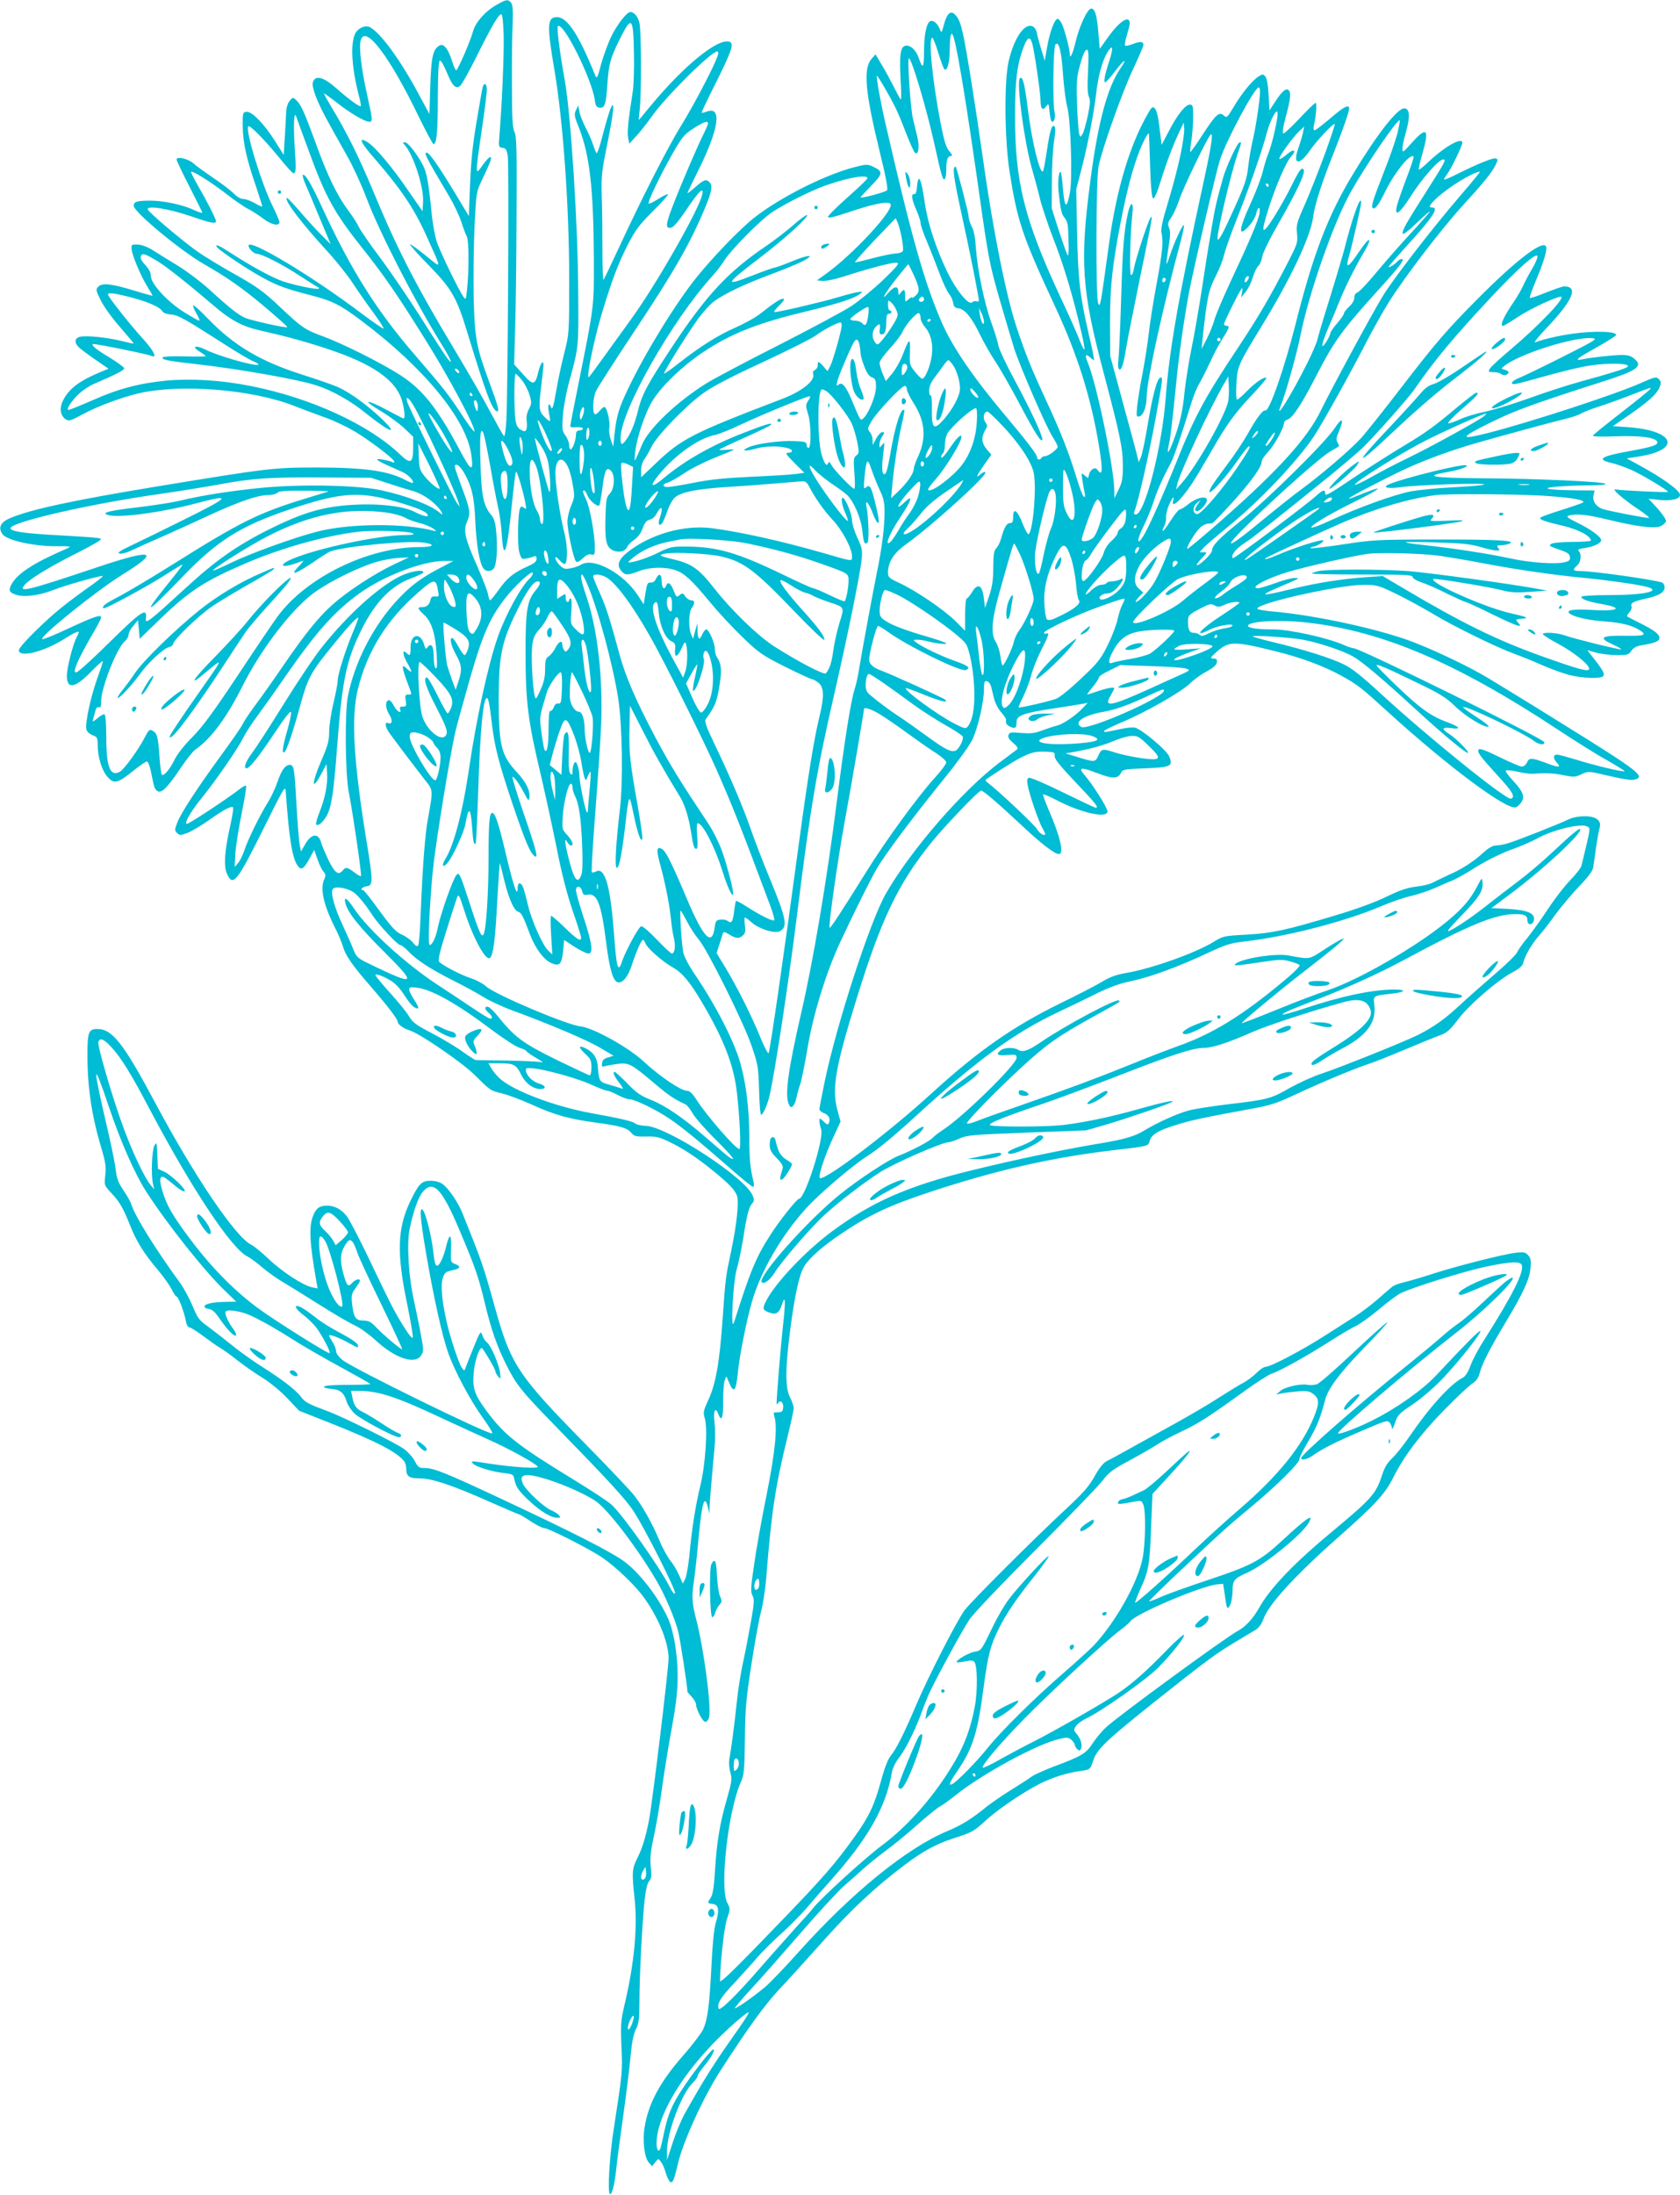 <?xml version="1.0" standalone="no"?>
<!DOCTYPE svg PUBLIC "-//W3C//DTD SVG 20010904//EN"
 "http://www.w3.org/TR/2001/REC-SVG-20010904/DTD/svg10.dtd">
<svg version="1.0" xmlns="http://www.w3.org/2000/svg"
 width="980pt" height="1280pt" viewBox="0 0 980 1280"
 preserveAspectRatio="xMidYMid meet">
<g transform="translate(0,1280) scale(0.1,-0.1)"
fill="#00bcd4" stroke="none">
<path d="M2894 12770 c-64 -36 -121 -101 -135 -154 -14 -53 -89 -226 -98 -226
-4 0 -15 24 -24 54 -23 73 -50 105 -74 90 -38 -23 -47 -63 -53 -234 l-5 -165
-62 115 c-106 198 -222 358 -286 392 -26 14 -71 -7 -86 -40 -28 -61 -19 -200
23 -362 8 -30 13 -57 10 -59 -6 -6 -73 43 -136 99 -80 72 -129 85 -143 40 -9
-27 27 -119 88 -229 29 -53 81 -145 115 -206 34 -60 82 -166 108 -235 74 -197
274 -588 432 -845 61 -97 81 -145 42 -95 -11 14 -80 119 -152 234 -73 115
-182 275 -242 355 -60 80 -115 160 -122 176 -7 17 -36 62 -64 100 -65 87 -123
208 -190 395 -64 175 -85 222 -112 246 -19 18 -20 18 -39 -5 -12 -15 -19 -40
-20 -70 -1 -25 -4 -90 -8 -145 l-6 -99 -50 79 c-63 101 -137 177 -168 172 -21
-3 -22 -7 -21 -88 1 -93 23 -191 80 -355 18 -56 34 -104 34 -108 0 -4 -20 4
-43 18 -24 14 -55 25 -69 25 -14 0 -36 13 -54 31 -16 17 -69 58 -119 91 -49
34 -102 71 -116 85 -30 27 -99 43 -99 23 0 -7 34 -78 75 -158 41 -80 75 -148
75 -152 0 -4 -21 3 -48 15 -64 31 -177 55 -256 55 -77 0 -96 -6 -96 -30 0 -36
277 -265 413 -342 128 -73 222 -138 351 -247 75 -63 134 -116 132 -119 -7 -6
-205 38 -245 54 -40 17 -92 58 -211 167 -47 43 -128 104 -180 136 -52 32 -119
73 -147 91 -33 21 -66 33 -90 34 -36 1 -38 0 -35 -29 4 -38 54 -155 92 -217
17 -27 30 -50 30 -52 0 -2 -51 12 -112 31 -130 39 -181 45 -205 21 -15 -16
-14 -21 15 -80 17 -35 67 -104 112 -155 44 -51 80 -94 80 -96 0 -2 -33 5 -72
15 -86 21 -205 33 -242 24 -32 -8 -34 -35 -4 -63 13 -12 56 -44 97 -72 l74
-51 -39 -16 c-127 -52 -190 -98 -225 -167 -24 -45 -18 -89 13 -111 19 -13 28
-11 102 29 87 47 223 97 323 121 244 57 661 24 907 -72 50 -20 132 -50 181
-68 50 -17 127 -54 173 -81 89 -53 232 -162 232 -177 0 -5 -4 -7 -8 -4 -17 10
-92 24 -92 17 0 -4 24 -18 53 -31 28 -13 70 -31 92 -41 36 -16 73 -55 63 -65
-2 -2 -22 6 -43 17 -99 53 -237 73 -520 73 -249 0 -280 -4 -920 -109 -504 -83
-745 -135 -868 -187 -54 -24 -69 -54 -43 -92 23 -36 179 -71 310 -71 86 1 95
-1 70 -12 -193 -83 -285 -142 -324 -205 -24 -40 -17 -55 31 -68 47 -13 131 -1
208 29 70 28 291 90 291 82 0 -3 -25 -24 -56 -46 -162 -115 -229 -169 -326
-264 -62 -59 -108 -112 -108 -122 0 -46 143 -11 263 64 54 35 87 50 87 41 0
-3 -7 -18 -15 -35 -21 -40 -55 -176 -55 -220 0 -81 49 -72 145 28 36 37 65 63
65 57 0 -7 -16 -55 -35 -107 -37 -105 -70 -257 -61 -291 3 -12 19 -26 36 -33
28 -10 30 -15 30 -60 0 -68 25 -148 59 -185 36 -41 59 -35 148 37 37 30 73 55
80 55 6 0 17 -26 23 -57 19 -94 21 -102 36 -114 23 -19 56 12 130 121 37 56
79 109 92 118 94 65 183 185 279 376 100 198 262 415 391 521 73 61 242 150
362 190 41 15 107 28 145 31 l70 4 -95 -45 c-111 -54 -260 -151 -345 -226 -82
-72 -161 -168 -289 -355 -60 -88 -135 -194 -167 -236 -31 -42 -65 -92 -73
-110 -9 -18 -64 -98 -123 -178 -145 -199 -237 -340 -258 -395 -17 -42 -17 -47
-2 -62 15 -15 20 -15 62 1 25 10 80 43 123 73 42 31 92 62 110 70 30 12 32 12
32 -7 0 -11 -9 -60 -20 -109 -30 -136 -35 -219 -17 -263 35 -83 59 -52 215
262 118 238 126 252 129 215 18 -264 37 -384 67 -429 21 -34 38 -25 71 37 l28
51 19 -54 c10 -29 25 -62 35 -72 13 -15 14 -23 5 -44 -26 -55 -5 -150 62 -283
19 -36 39 -86 47 -111 14 -51 57 -113 166 -237 90 -104 153 -186 153 -200 0
-16 32 -40 72 -52 61 -20 306 -188 378 -260 91 -90 91 -91 157 -106 32 -8 109
-36 171 -64 134 -61 218 -85 372 -106 149 -20 187 -31 212 -60 18 -21 28 -23
87 -22 55 2 77 -3 133 -30 79 -37 167 -95 263 -174 87 -71 121 -106 134 -141
13 -34 -2 -173 -34 -323 -33 -156 -33 -157 -50 -400 -18 -252 -40 -378 -85
-472 -27 -60 -29 -70 -19 -102 18 -55 5 -266 -25 -391 -29 -118 -50 -253 -65
-413 -6 -59 -17 -119 -24 -134 l-14 -27 -22 50 c-12 27 -35 66 -52 86 -16 21
-45 73 -63 117 -44 104 -96 196 -148 263 -23 29 -148 161 -278 293 -407 414
-441 467 -540 827 -59 211 -67 237 -182 523 -26 65 -81 145 -115 170 -18 13
-44 20 -71 20 -53 0 -69 -17 -119 -120 -75 -158 -80 -301 -18 -598 20 -98 35
-186 33 -195 -2 -11 -23 14 -56 68 -54 87 -66 110 -216 424 -48 99 -98 194
-112 213 -30 40 -72 63 -114 63 -46 0 -66 -14 -84 -60 -25 -63 -20 -160 20
-384 l7 -39 -33 7 c-51 10 -177 92 -255 167 -38 36 -84 74 -101 82 -92 47
-330 399 -554 818 -190 357 -255 439 -342 439 -51 0 -58 -17 -58 -152 0 -188
25 -354 81 -542 25 -84 29 -111 23 -160 -6 -57 -6 -58 33 -100 49 -51 71 -88
113 -194 36 -91 81 -163 165 -262 30 -36 64 -84 76 -107 11 -24 25 -43 29 -43
10 0 45 -91 54 -142 4 -23 13 -38 21 -38 8 0 42 -22 77 -48 35 -26 81 -59 103
-72 22 -13 69 -47 105 -76 36 -28 99 -72 140 -97 44 -27 104 -76 145 -119 l70
-74 185 -73 c261 -104 385 -167 427 -221 7 -8 13 -29 13 -46 0 -42 16 -54 76
-54 72 0 187 -38 397 -131 98 -43 181 -79 185 -79 4 0 34 -18 67 -40 33 -22
69 -40 79 -40 25 0 264 -121 339 -172 74 -51 178 -148 232 -218 90 -118 155
-272 155 -370 0 -60 -94 -839 -114 -942 -20 -103 -39 -165 -70 -226 -29 -58
-31 -82 -14 -235 18 -169 -3 -384 -62 -630 -18 -77 -20 -106 -15 -230 7 -146
6 -151 -45 -482 -25 -160 -37 -369 -22 -378 11 -8 28 57 37 148 3 33 21 170
40 305 19 135 39 296 44 357 7 77 17 125 31 152 17 34 20 59 20 163 0 144 16
453 30 588 7 61 16 100 27 112 13 14 15 30 9 82 -5 50 -1 90 18 178 14 62 34
183 46 268 11 85 37 245 57 355 28 152 36 227 36 310 0 130 -23 266 -57 340
-58 128 -173 274 -264 337 -86 59 -301 168 -707 358 -318 149 -394 180 -445
180 -36 0 -41 4 -60 40 -11 22 -40 54 -63 71 -48 35 -351 185 -442 219 -118
44 -135 53 -160 86 -31 41 -111 102 -230 177 -49 31 -128 87 -173 124 -46 37
-109 86 -140 109 -51 36 -60 49 -89 120 -18 43 -51 104 -73 134 -147 202 -264
391 -285 460 -4 14 -25 50 -45 80 -29 42 -39 69 -44 112 -3 32 -22 126 -41
210 -98 421 -98 455 1 162 67 -200 151 -390 218 -494 120 -186 343 -467 459
-577 l65 -63 -61 -1 c-77 -2 -119 -10 -124 -26 -2 -6 8 -13 23 -15 21 -2 38
-17 65 -57 46 -66 86 -107 95 -98 4 4 -2 20 -13 35 -33 44 -54 92 -47 104 10
16 96 2 151 -25 75 -36 149 -79 263 -151 58 -36 178 -105 267 -153 89 -49 163
-90 163 -93 0 -3 -60 -5 -132 -5 -79 0 -135 -4 -138 -10 -3 -6 14 -11 40 -13
54 -4 76 -22 92 -74 6 -22 28 -53 48 -72 38 -34 230 -136 256 -136 21 0 17 18
-5 25 -11 3 -53 28 -94 55 -41 27 -90 57 -109 66 -40 19 -54 38 -63 88 l-7 36
48 0 c113 -1 215 -34 479 -158 88 -41 212 -98 277 -127 118 -53 273 -138 285
-157 7 -13 -138 -4 -278 17 -116 18 -114 18 -100 1 15 -18 112 -48 180 -55 52
-6 56 -8 61 -36 10 -47 25 -68 90 -129 65 -60 125 -96 161 -96 18 0 20 2 9 16
-8 8 -28 21 -47 29 -40 17 -139 109 -160 148 -32 63 8 72 139 31 97 -30 213
-82 279 -124 70 -45 243 -270 358 -466 51 -87 105 -214 127 -296 11 -44 54
-323 54 -353 0 -1 11 -14 25 -29 14 -15 25 -35 25 -44 1 -30 39 -102 54 -102
9 0 19 12 22 27 15 58 -31 404 -76 575 -24 93 -26 130 -11 228 6 41 18 151 26
243 20 210 35 259 55 175 l8 -33 1 35 c1 33 12 166 29 350 5 46 4 111 0 144
-9 66 4 98 21 53 20 -52 30 -28 29 71 0 53 4 108 9 122 l10 25 16 -37 c28 -67
41 -50 52 67 9 90 49 293 81 404 51 177 171 385 316 545 75 83 267 247 351
301 68 43 151 111 292 240 358 327 573 484 835 607 69 33 170 81 225 109 61
30 130 55 175 64 124 25 286 84 480 175 87 41 120 51 196 60 246 27 589 116
801 206 56 24 134 51 175 60 40 9 105 31 145 49 39 18 82 36 95 41 12 4 57 28
99 54 99 63 184 105 272 136 40 15 95 39 122 54 91 51 256 91 293 71 21 -11
23 1 -33 -229 -3 -13 -33 -51 -66 -85 -33 -34 -91 -109 -129 -167 -38 -58 -92
-133 -119 -167 -28 -33 -56 -73 -62 -87 -7 -15 -67 -73 -134 -130 -66 -57
-158 -138 -203 -180 -84 -78 -147 -123 -241 -171 -76 -38 -457 -191 -564 -226
-49 -16 -132 -54 -184 -83 -109 -63 -130 -68 -360 -95 -92 -11 -195 -27 -228
-36 -65 -17 -183 -70 -257 -115 -58 -36 -119 -54 -278 -80 -212 -36 -470 -90
-740 -156 -362 -89 -572 -181 -804 -352 -177 -131 -371 -344 -400 -438 -5 -17
-1 -24 23 -34 46 -19 64 -10 81 40 22 69 24 26 6 -133 -13 -116 -36 -402 -36
-442 0 -5 5 -3 10 5 13 21 33 -1 28 -31 -2 -19 -9 -24 -31 -24 -26 1 -27 -1
-20 -25 19 -61 5 -205 -45 -455 -28 -137 -61 -320 -73 -407 -20 -134 -21 -160
-10 -181 12 -22 11 -43 -8 -149 -12 -68 -32 -175 -46 -238 -14 -63 -30 -164
-36 -225 -13 -126 -35 -295 -45 -343 -3 -18 -1 -52 6 -76 11 -39 9 -54 -19
-152 -43 -149 -60 -255 -70 -417 -6 -98 -13 -144 -25 -162 -21 -32 -21 -33 12
-37 34 -4 40 -36 17 -110 -10 -34 -19 -124 -25 -250 -12 -235 -22 -312 -48
-370 -11 -23 -65 -95 -121 -158 -131 -150 -199 -276 -221 -414 -13 -79 -1
-178 25 -206 l19 -21 18 23 c18 23 18 23 33 3 9 -11 21 -38 27 -60 6 -22 17
-46 24 -54 16 -17 25 2 48 101 29 127 148 389 249 545 158 245 254 378 343
474 54 57 172 187 262 288 158 177 299 309 468 436 106 80 182 122 284 155
114 37 120 41 190 105 72 66 220 166 319 216 76 37 155 62 243 74 46 7 48 8
64 57 22 69 77 120 364 349 293 233 358 281 470 347 47 28 98 59 115 69 19 12
35 35 46 65 30 84 187 255 434 473 219 194 274 253 323 351 61 122 155 247
290 386 74 76 150 147 168 159 24 15 37 32 45 62 15 56 56 137 150 294 105
174 142 255 147 320 4 42 1 58 -14 74 -16 18 -26 20 -74 14 -75 -9 -340 -77
-475 -120 -60 -20 -136 -42 -168 -50 -33 -7 -66 -20 -75 -27 -10 -8 -48 -41
-87 -75 -38 -33 -95 -76 -125 -95 -30 -19 -111 -71 -180 -115 -134 -86 -318
-183 -348 -183 -10 0 -33 -16 -52 -35 -19 -19 -52 -44 -74 -56 -22 -11 -87
-51 -145 -88 -58 -38 -173 -105 -256 -151 -82 -45 -199 -110 -260 -144 -60
-34 -123 -68 -140 -76 -19 -10 -43 -40 -70 -88 -32 -58 -65 -96 -165 -189
-197 -183 -558 -544 -594 -593 -47 -65 -214 -392 -281 -550 -72 -170 -117
-259 -149 -297 -16 -20 -36 -70 -56 -144 -39 -144 -70 -210 -155 -329 -113
-157 -180 -234 -407 -470 -286 -297 -378 -388 -378 -370 1 102 24 314 41 362
19 56 19 60 2 91 -47 86 4 542 79 707 18 40 21 68 23 250 2 179 7 235 39 441
20 129 45 266 56 305 11 38 24 128 30 199 29 369 53 529 120 802 22 88 40 171
40 182 0 12 -10 41 -22 64 -28 55 -28 167 2 397 25 194 53 321 80 364 32 53
110 121 230 201 157 104 268 156 509 236 392 129 717 202 1081 244 183 21 189
22 196 51 10 38 48 62 153 94 88 28 153 42 464 99 87 16 135 32 238 81 148 69
337 148 419 175 30 9 127 48 215 85 88 37 181 75 207 84 38 14 56 30 102 90
62 84 231 230 318 276 43 23 60 38 64 58 9 39 51 111 93 158 20 22 62 76 93
120 32 43 93 117 137 163 57 59 82 93 85 115 3 17 9 65 15 106 6 41 14 92 20
113 8 33 6 42 -10 58 -26 26 -120 26 -174 -1 -52 -25 -287 -118 -345 -136 -25
-8 -57 -14 -73 -14 -18 0 -42 -13 -70 -38 -60 -55 -127 -99 -205 -133 -37 -17
-80 -38 -96 -46 -16 -9 -59 -19 -96 -23 -51 -6 -92 -20 -171 -58 -65 -32 -179
-74 -304 -111 -283 -85 -361 -102 -515 -111 -132 -7 -136 -8 -194 -44 -106
-64 -358 -154 -505 -179 -59 -10 -97 -24 -138 -49 -32 -20 -141 -76 -243 -126
-281 -137 -485 -280 -759 -530 -237 -217 -598 -492 -646 -492 -18 0 23 127 82
252 l36 78 -18 66 c-34 125 -13 248 111 648 143 463 241 670 435 911 76 94
277 305 292 305 13 0 91 -67 236 -202 116 -109 193 -168 218 -168 31 0 8 102
-58 253 -21 50 -37 92 -34 95 2 3 36 -12 75 -32 145 -76 300 -111 300 -67 0
21 -86 157 -133 211 -40 45 -23 49 65 15 92 -36 128 -38 145 -5 12 24 16 25
144 30 150 6 163 12 139 70 -15 36 -159 157 -199 167 -12 3 -48 0 -80 -7 -92
-20 -101 -21 -101 -13 0 5 49 28 107 53 137 57 347 177 397 227 21 21 64 52
95 68 39 21 57 37 59 53 3 17 -2 22 -20 22 -21 1 -19 5 20 40 70 63 101 63
356 -1 140 -35 273 -85 370 -139 95 -52 115 -68 273 -212 354 -322 695 -575
746 -555 9 3 23 17 32 30 21 33 9 63 -51 127 -26 28 -44 53 -40 57 3 4 35 1
69 -7 34 -8 74 -13 90 -12 72 6 117 4 177 -8 59 -12 69 -12 104 5 33 16 45 17
90 7 160 -37 199 -43 221 -38 67 17 25 49 -420 325 -181 113 -377 233 -434
267 -117 71 -353 182 -478 225 -211 73 -556 145 -785 164 -43 4 -80 10 -83 15
-18 29 474 140 620 140 76 0 85 -3 190 -53 61 -30 156 -82 213 -116 117 -71
372 -196 477 -234 39 -14 111 -43 162 -66 51 -22 120 -47 154 -56 77 -20 184
-24 200 -8 13 13 -2 38 -67 120 l-25 32 53 -15 c29 -7 83 -14 120 -14 61 0 69
2 84 25 10 16 29 27 52 31 86 14 112 25 112 44 0 22 -31 46 -120 90 -36 18
-67 34 -69 36 -2 2 4 13 14 24 9 10 15 26 12 34 -8 19 12 30 81 45 77 16 112
37 112 66 0 14 -7 26 -17 29 -58 18 -402 66 -470 66 -48 0 -53 7 -23 33 22 18
27 66 9 84 -8 8 1 13 37 18 50 7 94 28 94 45 0 19 -58 62 -133 99 -65 32 -74
39 -55 45 46 12 109 5 228 -24 174 -42 273 -54 307 -38 15 7 29 20 31 29 2 9
-21 42 -49 74 l-53 57 65 -7 c69 -7 119 5 119 29 0 26 -101 99 -243 176 l-68
37 75 12 c248 40 204 151 -67 170 l-89 6 93 64 c116 80 163 123 179 161 10 24
10 33 0 45 -17 21 -21 20 -112 -20 -151 -67 -653 -230 -889 -290 -150 -38
-163 -30 -44 31 180 93 271 127 714 269 201 64 236 89 186 132 -20 18 -38 23
-78 23 -52 -1 -175 -14 -232 -26 -46 -9 -22 9 95 74 57 32 105 63 107 68 6 19
-91 25 -204 14 -95 -9 -205 -33 -268 -56 -11 -4 20 35 69 86 153 162 185 240
99 240 -8 0 -55 -16 -105 -36 -49 -20 -91 -34 -94 -31 -3 3 13 47 34 98 41 97
62 161 62 192 0 65 -166 -58 -413 -308 -166 -168 -232 -244 -410 -475 -116
-151 -232 -297 -257 -324 -59 -65 -228 -210 -343 -295 -51 -37 -151 -117 -224
-177 -222 -185 -259 -191 -75 -13 177 172 410 377 461 406 25 15 48 28 51 30
2 2 -1 13 -8 23 -9 16 -8 28 9 66 31 74 18 84 -25 18 -52 -81 -394 -418 -542
-536 -130 -104 -174 -149 -174 -178 0 -19 -79 -94 -89 -85 -2 3 11 21 29 40
33 34 33 35 10 35 l-23 0 24 26 c13 15 78 70 144 124 183 149 400 378 499 525
45 67 206 356 299 536 41 80 103 191 137 245 92 147 307 428 434 567 126 138
166 188 190 235 14 28 15 33 2 38 -15 6 -109 -32 -230 -93 -37 -19 -70 -32
-72 -30 -2 2 5 15 16 29 23 30 90 167 90 185 0 38 -110 -26 -207 -120 -24 -22
-45 -39 -47 -36 -2 2 6 42 20 88 43 150 28 167 -60 69 -50 -56 -55 -60 -56
-38 0 14 9 59 21 99 25 91 23 135 -7 139 -39 6 -158 -146 -298 -377 -150 -247
-236 -472 -340 -886 -63 -249 -151 -503 -174 -498 -16 4 -52 -44 -105 -139
-27 -47 -82 -130 -124 -184 -41 -55 -81 -111 -89 -126 -42 -80 63 26 153 154
30 43 59 80 64 83 22 14 4 -21 -61 -117 -91 -135 -216 -280 -238 -276 -26 5
-26 42 -1 64 l23 19 -17 -25 c-20 -30 -21 -40 -4 -40 19 0 57 43 57 64 0 28
-62 14 -107 -23 -21 -17 -43 -31 -50 -31 -7 0 -31 -29 -54 -65 -23 -36 -43
-64 -46 -61 -3 2 1 15 8 28 7 12 12 36 11 51 -1 16 6 48 17 73 21 46 33 58 24
24 -8 -30 11 -24 45 14 46 52 82 109 167 256 98 173 148 242 253 352 46 49 82
92 79 94 -10 10 -63 -25 -112 -75 -27 -28 -53 -51 -59 -51 -5 0 -7 38 -4 90 6
104 10 113 140 326 176 286 293 534 308 649 9 72 51 202 122 379 48 121 88
235 88 253 0 27 -31 11 -110 -57 -45 -38 -86 -70 -92 -70 -6 0 -8 11 -4 28 13
51 19 132 10 132 -5 0 -48 -42 -95 -92 -48 -51 -90 -90 -94 -86 -5 5 1 43 12
85 29 106 34 145 24 162 -14 22 -38 6 -78 -55 l-38 -58 -5 91 c-3 55 -10 96
-19 107 -13 15 -16 15 -41 -1 -37 -24 -99 -100 -145 -179 -36 -60 -39 -63 -56
-48 -27 25 -47 7 -123 -110 -38 -59 -71 -105 -73 -102 -2 2 1 32 7 67 5 35 10
97 10 137 0 64 -2 72 -19 72 -26 0 -73 -58 -123 -155 l-42 -80 -12 98 c-7 62
-17 104 -27 114 -13 14 -18 11 -40 -28 -106 -182 -183 -439 -227 -754 -51
-372 -52 -381 -64 -354 -15 33 -13 724 2 799 19 97 141 441 203 570 32 69 59
131 59 137 0 21 -18 23 -60 7 -22 -9 -44 -14 -47 -10 -4 3 1 30 10 60 9 29 17
60 17 69 0 52 -60 14 -127 -81 l-48 -67 -8 92 c-8 105 -20 143 -42 143 -21 0
-70 -104 -91 -195 -17 -71 -34 -106 -34 -70 0 29 -31 147 -47 178 -7 15 -18
27 -24 27 -17 0 -47 -81 -61 -165 l-14 -80 -21 70 c-12 39 -23 81 -25 94 -2
13 -11 29 -21 35 -47 29 -112 -63 -144 -204 -26 -115 -23 -450 5 -635 46 -295
74 -379 270 -800 127 -273 206 -524 252 -802 23 -138 22 -183 -5 -147 -11 15
-18 17 -32 8 -10 -6 -19 -21 -21 -33 -4 -22 -4 -22 -24 -4 -21 18 -21 18 -15
-22 3 -22 9 -55 13 -74 5 -25 4 -32 -4 -27 -7 4 -25 53 -42 109 -44 144 -92
268 -177 450 -86 186 -116 259 -171 422 -62 184 -139 568 -197 980 -44 312
-100 663 -119 742 -15 66 -27 93 -51 113 -23 19 -44 -5 -60 -67 -12 -46 -13
-47 -23 -23 -12 32 -38 54 -55 47 -22 -8 -37 -79 -37 -176 0 -98 -8 -108 -30
-41 -16 48 -51 80 -80 73 -28 -7 -34 -55 -27 -195 4 -65 5 -118 2 -118 -3 0
-21 33 -41 73 -20 39 -52 99 -72 131 l-35 59 -23 -26 c-50 -58 -38 -192 48
-544 35 -142 49 -216 42 -223 -11 -11 -154 -49 -154 -41 0 3 28 33 61 67 69
70 71 84 14 111 -34 16 -40 16 -108 -1 -189 -48 -485 -202 -624 -326 -89 -80
-208 -204 -298 -315 -119 -146 -302 -443 -400 -649 -57 -119 -69 -162 -81
-271 l-7 -70 -14 40 c-8 22 -12 53 -9 68 6 32 -11 114 -26 123 -5 3 -18 -6
-29 -20 -11 -15 -25 -24 -30 -21 -14 9 -11 92 6 132 8 19 116 187 239 372 221
333 315 497 401 705 37 90 43 124 23 144 -19 19 -32 15 -82 -29 -25 -22 -46
-38 -46 -35 0 4 27 60 60 126 124 247 144 384 52 349 -14 -5 -26 -8 -29 -6 -2
2 35 80 82 173 92 184 108 230 81 240 -66 25 -267 -138 -465 -378 -35 -43 -64
-78 -65 -78 -1 0 1 26 5 58 11 84 10 460 -1 507 -8 37 -31 65 -53 65 -21 0
-79 -75 -112 -144 -19 -39 -45 -112 -59 -161 -21 -81 -25 -87 -34 -65 -96 238
-163 340 -223 340 -58 0 -60 -46 -14 -315 50 -298 85 -791 85 -1215 0 -314 0
-315 -29 -430 -16 -63 -37 -160 -46 -215 -17 -100 -24 -121 -32 -97 -11 30
-20 8 -12 -30 12 -63 12 -64 -20 -34 -38 36 -40 52 -25 177 7 57 13 114 14
127 0 38 -17 16 -30 -37 -19 -79 -30 -80 -89 -14 l-52 58 6 220 c4 121 7 420
8 665 2 369 0 449 -12 470 -11 20 -15 78 -15 270 -1 135 1 295 4 356 3 84 1
116 -9 128 -18 22 -28 20 -87 -14z m44 -176 c3 -110 -11 -427 -25 -586 -5 -64
-5 -66 18 -70 20 -2 25 -11 31 -48 8 -51 0 -1379 -8 -1538 -3 -57 -10 -100
-14 -95 -5 4 -41 69 -81 143 -39 74 -131 234 -204 355 -233 388 -339 595 -480
935 -78 188 -155 344 -239 481 -25 42 -46 80 -46 83 0 4 30 -18 68 -47 74 -60
169 -117 195 -117 22 0 22 7 -13 164 -32 144 -47 268 -36 310 25 98 169 -92
341 -449 42 -85 79 -155 84 -155 18 0 25 69 25 274 1 145 4 210 12 213 6 2 24
-29 40 -68 33 -81 53 -101 79 -79 9 8 53 86 97 175 92 184 129 246 143 242 6
-2 11 -55 13 -123z m760 -102 c2 -86 -1 -188 -7 -227 -27 -172 -33 -235 -27
-268 l7 -35 42 46 c24 26 65 79 92 117 81 114 344 375 379 375 16 0 0 -44 -69
-178 -41 -81 -104 -194 -140 -252 -72 -114 -232 -427 -365 -715 -46 -99 -86
-183 -90 -187 -3 -4 -6 77 -6 180 0 103 -1 243 -4 312 -3 114 0 141 34 308 37
182 44 261 17 197 -7 -16 -27 -83 -44 -148 -16 -65 -33 -114 -37 -110 -4 4
-13 26 -20 48 -7 22 -26 67 -43 99 -17 33 -34 75 -37 95 l-7 36 -13 -27 c-12
-25 -10 -36 18 -105 62 -158 84 -354 86 -753 1 -294 4 -272 -90 -740 -25 -124
-46 -232 -47 -240 -2 -11 7 -14 36 -11 21 1 37 -2 37 -8 0 -6 -9 -11 -20 -11
-14 0 -20 -7 -20 -24 0 -31 -20 -86 -31 -86 -5 0 -9 11 -9 25 0 14 -10 39 -21
55 -20 26 -21 38 -16 112 3 46 18 128 32 183 62 227 60 209 58 530 -1 400 -43
1048 -79 1250 -29 158 -47 305 -40 312 30 30 196 -302 215 -427 5 -37 10 -46
29 -48 29 -4 38 20 45 138 8 116 18 152 69 255 73 147 82 140 86 -73z m1922
-207 c22 -132 64 -414 94 -627 51 -359 59 -401 116 -600 34 -117 73 -249 87
-293 36 -109 184 -450 222 -510 17 -27 31 -54 31 -60 0 -14 -55 -55 -74 -55
-8 0 -18 -4 -21 -10 -9 -14 -25 -12 -25 3 0 16 -60 94 -180 237 -192 228 -314
406 -377 551 -101 233 -174 490 -329 1164 -27 117 -54 268 -49 273 4 4 73
-114 107 -183 14 -27 42 -95 63 -150 21 -55 44 -106 51 -114 20 -22 29 29 16
87 -6 26 -18 76 -27 112 -14 63 -34 350 -23 350 16 0 104 -298 148 -497 40
-181 49 -215 60 -208 6 4 10 28 10 55 0 58 7 80 27 80 11 0 8 8 -10 29 -19 23
-30 60 -51 168 -48 249 -71 493 -48 493 5 0 21 -40 36 -90 15 -49 31 -92 36
-95 16 -10 30 42 30 115 0 38 3 77 7 87 11 29 29 -47 73 -312z m402 259 c13
-49 48 -290 48 -333 0 -47 13 -59 33 -31 13 19 15 17 19 -30 3 -28 8 -54 12
-57 13 -13 25 21 18 52 -13 55 -8 383 5 396 20 20 34 -34 44 -176 5 -71 16
-157 25 -190 20 -78 31 -416 15 -499 -19 -100 -31 -91 -41 29 -4 47 -9 88 -12
91 -12 11 -19 -57 -13 -113 12 -111 17 -132 36 -154 13 -15 19 -39 20 -73 1
-28 2 -72 3 -98 0 -27 -2 -48 -5 -48 -3 0 -25 62 -50 138 l-44 137 1 160 c0
88 6 193 13 234 8 49 8 78 2 84 -15 15 -27 -24 -45 -148 -9 -60 -19 -111 -22
-114 -18 -18 -65 174 -89 369 -19 149 -30 189 -46 173 -21 -21 27 -378 71
-528 11 -38 32 -114 45 -168 13 -54 49 -159 78 -235 54 -137 104 -297 150
-487 45 -182 44 -211 -3 -90 -13 33 -59 137 -103 230 -212 455 -267 675 -266
1065 0 198 12 295 49 393 23 62 39 69 52 21z m450 -96 c-27 -82 -36 -128 -25
-128 5 0 31 29 58 65 51 68 76 82 32 18 -77 -111 -132 -317 -176 -653 -63
-478 -52 -641 80 -1135 93 -353 109 -428 109 -530 0 -75 -4 -98 -25 -140 l-24
-50 -1 45 c-1 131 -103 623 -155 747 -18 42 -13 53 13 30 10 -10 21 -17 24
-17 2 0 -10 64 -29 143 -53 229 -64 320 -70 597 l-5 255 36 140 c34 135 68
311 81 425 11 96 35 183 62 230 34 57 40 38 15 -42z m-125 -63 c-5 -85 -3
-133 5 -150 9 -19 7 -43 -6 -107 -10 -46 -23 -94 -30 -107 -12 -21 -14 -22
-20 -5 -4 10 -10 86 -13 169 -4 118 -2 163 10 210 22 84 35 115 48 115 9 0 10
-32 6 -125z m1003 -118 c0 -46 -22 -194 -40 -274 -11 -45 -24 -120 -29 -167
-8 -70 -20 -106 -77 -232 -69 -153 -93 -198 -101 -190 -11 11 76 382 117 500
23 68 23 66 12 66 -13 0 -77 -137 -97 -205 -38 -137 -45 -165 -64 -275 -11
-63 -37 -221 -56 -350 -20 -129 -49 -300 -66 -379 -16 -80 -33 -190 -39 -245
-10 -112 -28 -187 -66 -289 -29 -76 -40 -83 -25 -16 9 42 17 105 42 354 16
168 48 386 75 530 30 155 159 709 181 774 37 115 202 421 225 421 5 0 8 -10 8
-23z m99 -164 c-10 -64 -35 -162 -53 -205 -8 -19 -21 -63 -30 -99 -8 -35 -40
-118 -70 -184 -73 -157 -75 -207 -7 -129 18 20 34 49 38 65 9 45 27 50 20 6
-6 -41 -56 -159 -171 -404 -42 -90 -83 -187 -91 -215 -8 -29 -28 -80 -45 -113
l-31 -60 5 50 c27 252 36 292 75 369 22 43 45 100 51 129 7 29 41 126 77 216
71 179 143 386 169 483 17 67 49 138 63 138 4 0 5 -21 0 -47z m-5653 -169
c103 -284 152 -373 324 -589 122 -153 205 -274 369 -538 132 -210 291 -510
278 -523 -3 -3 -39 45 -80 108 -78 117 -93 136 -264 335 -224 258 -376 500
-541 857 -67 146 -104 208 -116 195 -2 -2 4 -24 14 -49 11 -25 49 -114 84
-199 l65 -155 -50 50 c-28 27 -85 89 -126 137 -41 48 -77 86 -80 83 -15 -15
86 -147 236 -311 51 -55 117 -138 148 -185 31 -47 85 -125 121 -173 35 -48 62
-90 60 -93 -3 -3 -63 39 -134 92 -286 216 -654 436 -654 392 0 -18 31 -48 49
-48 28 0 156 -66 251 -129 49 -32 95 -61 102 -64 7 -2 11 -7 8 -10 -8 -8 -135
18 -208 42 -63 21 -187 89 -311 169 -63 41 -88 52 -76 32 10 -16 126 -96 225
-155 111 -65 164 -86 317 -125 132 -34 178 -57 305 -153 364 -274 608 -573
637 -777 15 -107 0 -101 -68 27 -129 242 -215 351 -345 435 -108 70 -337 185
-455 228 -101 37 -120 50 -237 160 -106 101 -143 128 -301 216 -65 37 -149 88
-188 115 -91 64 -287 230 -293 248 -8 25 122 4 249 -39 119 -41 149 -47 149
-30 0 14 -58 127 -109 214 -22 39 -39 72 -36 74 8 8 115 -59 203 -127 48 -38
107 -78 131 -90 23 -12 62 -37 87 -56 47 -36 94 -46 94 -20 0 8 -18 49 -39 92
-64 128 -160 438 -143 466 6 13 91 -73 179 -180 41 -51 79 -93 84 -93 16 0 17
19 8 154 -8 126 -4 215 9 176 3 -8 33 -92 68 -186z m6355 86 c-11 -41 -46
-143 -79 -225 -65 -166 -76 -201 -63 -209 13 -8 35 22 74 102 55 110 143 219
163 199 3 -2 -17 -63 -44 -133 -27 -71 -52 -144 -55 -161 -12 -60 19 -37 83
64 66 103 163 213 188 213 20 0 15 -9 -101 -192 -119 -187 -140 -224 -134
-241 2 -7 38 21 80 62 43 41 77 71 77 67 0 -4 -51 -62 -113 -129 -62 -67 -152
-170 -201 -229 -49 -59 -97 -110 -107 -113 -12 -4 -19 -16 -19 -32 0 -15 -12
-35 -30 -51 -16 -15 -30 -32 -30 -39 0 -6 -18 -33 -40 -58 -22 -25 -40 -52
-40 -58 0 -16 -40 -81 -46 -75 -5 6 16 66 44 129 11 24 34 79 51 122 37 92 89
197 143 289 57 96 42 107 -20 16 -70 -104 -86 -111 -62 -28 16 53 70 290 70
307 0 58 -51 -83 -99 -274 -12 -44 -50 -173 -85 -285 -35 -111 -67 -219 -71
-238 -4 -19 -32 -83 -61 -141 -93 -186 -197 -352 -150 -237 23 54 93 304 111
398 51 255 196 667 297 845 95 167 272 425 283 413 2 -2 -4 -37 -14 -78z
m-4021 60 c0 -6 -13 -36 -29 -68 -34 -68 -131 -293 -177 -414 -41 -105 -43
-131 -11 -126 15 2 43 34 92 107 74 109 103 137 91 85 -21 -91 -271 -528 -413
-723 -42 -58 -112 -155 -156 -216 -43 -60 -84 -116 -91 -123 -20 -20 27 210
74 368 59 194 95 292 153 405 44 84 66 114 145 193 52 51 92 96 88 99 -3 3
-28 -9 -56 -27 -28 -18 -53 -30 -56 -27 -8 8 65 160 138 289 57 100 69 114
123 149 61 39 85 47 85 29z m2756 -184 c-14 -67 -46 -189 -71 -271 -33 -106
-44 -159 -40 -180 12 -53 6 -117 -29 -305 -19 -102 -39 -230 -45 -285 -6 -55
-22 -157 -35 -226 -14 -70 -28 -157 -32 -194 -6 -62 -6 -67 12 -63 23 4 43 57
43 118 2 97 95 521 197 898 14 52 23 96 20 99 -7 7 -56 -100 -81 -175 -9 -29
-18 -52 -20 -50 -2 2 3 43 11 93 11 67 12 96 4 116 -10 22 -8 32 14 63 13 20
34 67 46 104 22 66 162 358 182 377 17 16 4 -71 -42 -280 -146 -672 -199 -975
-220 -1255 -22 -290 -122 -680 -175 -680 -11 0 -12 6 -6 23 22 56 84 332 121
531 44 242 45 249 28 244 -19 -7 -44 -102 -73 -274 -14 -86 -32 -171 -39 -188
l-13 -31 -8 30 c-3 17 -23 89 -42 160 -20 72 -54 198 -76 280 l-41 150 -1 195
c0 211 14 339 66 603 33 169 69 303 106 397 25 62 51 110 55 100 1 -3 4 -88 7
-189 4 -126 10 -186 18 -188 7 -3 24 36 43 99 34 109 74 215 112 295 l23 48 3
-33 c2 -19 -8 -89 -22 -156z m843 8 c-34 -93 -86 -224 -115 -291 -50 -112 -54
-127 -48 -175 5 -50 2 -60 -48 -158 -109 -212 -176 -326 -296 -507 -197 -297
-250 -394 -362 -673 -73 -181 -153 -362 -186 -418 -42 -72 -46 -36 -5 46 21
42 48 108 60 146 21 65 56 145 101 226 17 32 67 179 120 352 11 37 32 89 48
115 15 26 43 82 62 123 18 41 49 99 67 128 44 69 49 82 29 82 -9 0 -16 5 -16
10 0 13 99 210 105 210 3 0 3 -12 0 -27 l-6 -28 25 30 c15 17 34 55 43 85 9
30 24 62 34 70 9 8 19 33 22 54 4 23 46 108 103 207 99 173 150 282 139 299
-11 18 -25 0 -71 -93 -25 -51 -69 -129 -97 -174 -77 -123 -86 -112 -36 44 41
129 102 270 129 298 37 40 18 51 -23 15 -21 -18 -40 -30 -44 -27 -7 8 75 123
115 161 l30 28 -8 -38 c-5 -22 -18 -65 -29 -96 -31 -90 10 -93 69 -7 37 55
139 163 146 156 3 -2 -23 -80 -57 -173z m792 -242 c-165 -192 -399 -494 -458
-594 -64 -105 -309 -559 -356 -658 -79 -164 -248 -351 -586 -648 -102 -89
-189 -162 -194 -162 -12 0 39 88 69 119 12 13 33 25 46 27 13 1 26 3 30 3 4 1
57 56 119 124 106 117 169 204 169 237 0 9 17 34 38 56 37 40 92 140 92 167 0
8 9 17 19 20 29 7 83 88 162 242 114 221 152 274 379 525 116 127 147 170 127
170 -8 0 -20 -7 -27 -16 -14 -16 -50 -38 -50 -30 0 3 47 57 104 120 152 166
192 226 151 226 -25 0 -17 15 28 57 71 65 209 149 250 152 4 1 -46 -61 -112
-137z m-3461 99 c0 -6 -52 -55 -115 -111 -63 -56 -115 -107 -115 -115 0 -9 35
-1 128 30 138 47 226 64 237 45 21 -35 -222 -297 -381 -410 l-49 -35 33 -3
c19 -2 75 10 125 26 142 46 285 84 308 80 18 -2 4 -20 -77 -98 -55 -53 -138
-121 -185 -153 -47 -31 -238 -133 -424 -228 -186 -94 -377 -195 -424 -224
-172 -107 -337 -264 -376 -358 -9 -23 -23 -55 -31 -72 -14 -29 -14 -28 -9 25
8 86 60 239 105 309 56 87 174 199 289 276 165 110 319 171 607 240 189 46
277 75 310 101 18 14 18 15 -11 11 -16 -2 -70 -16 -120 -31 -89 -27 -343 -86
-367 -86 -7 0 5 17 26 37 22 21 34 39 27 41 -13 4 -57 -24 -136 -87 -27 -22
-93 -58 -145 -81 -103 -45 -210 -113 -333 -210 -43 -34 -81 -60 -83 -58 -5 6
119 206 192 310 31 44 75 93 98 110 63 46 177 100 329 157 77 28 162 64 190
78 79 41 33 40 -66 -2 -47 -19 -91 -35 -97 -35 -6 0 -64 -20 -127 -45 -171
-67 -167 -56 37 100 148 113 288 240 278 251 -4 3 -40 -23 -81 -59 -40 -35
-108 -87 -150 -116 -229 -154 -355 -289 -560 -599 -141 -214 -172 -270 -196
-369 -19 -78 -44 -137 -74 -175 -21 -26 -27 -22 -27 18 0 157 300 686 536 945
23 25 54 65 69 90 38 61 208 233 275 279 59 40 188 107 273 142 133 54 287 86
287 59z m2340 -41 c0 -5 -2 -10 -4 -10 -3 0 -8 5 -11 10 -3 6 -1 10 4 10 6 0
11 -4 11 -10z m-2140 -307 c7 -35 10 -69 7 -76 -3 -8 -21 -14 -42 -15 -20 -1
-80 -13 -132 -27 -52 -14 -99 -25 -105 -25 -6 0 46 58 113 129 l124 129 12
-27 c6 -14 17 -54 23 -88z m-4341 -136 c53 -32 186 -138 331 -262 93 -80 163
-118 260 -140 151 -34 268 -66 390 -106 276 -90 414 -187 447 -312 14 -54 17
-97 7 -97 -3 0 -48 23 -100 51 -119 64 -146 59 -34 -7 45 -27 107 -72 136 -99
l54 -51 0 -67 c0 -87 -15 -95 -73 -40 -184 177 -521 332 -873 402 -170 34
-347 45 -491 32 -162 -16 -281 -47 -436 -116 -69 -30 -130 -55 -137 -55 -18 0
20 57 64 97 21 19 59 44 85 55 138 59 179 81 175 92 -3 7 -41 34 -84 61 -76
45 -108 71 -99 79 5 5 316 -58 342 -69 37 -16 15 29 -53 104 -74 81 -200 241
-200 254 0 13 43 7 138 -18 101 -27 166 -56 180 -81 5 -9 25 -16 49 -18 43 -3
79 -24 315 -175 70 -45 144 -89 164 -97 20 -8 34 -17 32 -20 -14 -13 -233 49
-311 88 -55 28 -83 18 -34 -11 20 -13 37 -25 37 -28 0 -2 -56 -3 -125 -1 -77
2 -126 -1 -127 -7 -4 -13 34 -20 212 -40 236 -27 583 -88 685 -122 91 -29 202
-91 291 -164 146 -117 197 -131 80 -21 -83 77 -179 146 -247 176 -30 13 -120
44 -201 70 -248 78 -404 171 -557 330 -40 42 -78 76 -83 76 -5 0 2 -20 16 -45
15 -25 23 -45 19 -45 -5 0 -45 22 -88 49 -97 60 -195 166 -195 212 0 19 -11
40 -30 61 -30 31 -36 48 -23 62 9 9 27 2 92 -37z m8018 -45 c-19 -32 -42 -75
-51 -96 -9 -21 -34 -64 -55 -95 -61 -90 -84 -141 -63 -141 4 0 45 24 90 54 65
44 220 116 247 116 33 0 -124 -165 -292 -307 -62 -52 -118 -103 -123 -114 -10
-17 -7 -19 23 -19 18 0 38 -5 44 -11 13 -13 43 -5 43 10 0 5 -10 12 -22 15
-23 6 -23 6 -3 22 88 71 413 173 515 162 32 -3 16 -13 -175 -109 -115 -58
-229 -113 -252 -122 -41 -16 -58 -37 -30 -37 6 0 53 11 102 25 240 67 326 86
416 92 97 6 159 -1 143 -16 -12 -11 -106 -40 -274 -86 -74 -20 -209 -64 -300
-97 -91 -33 -207 -68 -258 -79 -51 -10 -117 -30 -147 -45 -31 -14 -61 -24 -67
-22 -6 2 30 40 80 83 86 74 105 95 83 95 -5 0 -54 -38 -110 -84 -134 -113
-185 -150 -321 -231 -63 -38 -180 -112 -260 -165 -179 -120 -190 -126 -190
-105 0 23 -15 18 -52 -16 -49 -46 -481 -370 -486 -364 -15 14 16 55 66 87 51
33 175 131 522 412 63 52 138 116 166 142 62 59 272 295 305 344 118 171 231
306 449 539 158 168 264 262 268 237 2 -10 -12 -43 -31 -74z m-3606 -37 c34
-76 36 -96 9 -120 -11 -10 -20 -14 -20 -10 0 4 -9 0 -20 -10 -20 -18 -20 -17
-20 18 0 41 -6 46 -26 20 -12 -17 -13 -16 -14 4 0 38 -21 37 -57 -3 -55 -63
-19 0 51 88 34 42 62 77 64 77 2 1 16 -28 33 -64z m1949 -26 c-7 -11 -14 -18
-17 -15 -8 8 5 36 17 36 7 0 7 -6 0 -21z m-480 2 c0 -6 -4 -13 -10 -16 -5 -3
-10 1 -10 9 0 9 5 16 10 16 6 0 10 -4 10 -9z m-1410 -116 c0 -8 -7 -15 -15
-15 -16 0 -20 12 -8 23 11 12 23 8 23 -8z m-160 -66 c11 -26 9 -34 -20 -82
-17 -28 -45 -68 -61 -87 -29 -34 -31 -34 -45 -16 -19 26 -18 65 3 88 23 26 30
22 25 -12 -3 -22 0 -30 11 -30 19 0 27 21 27 76 0 32 4 44 15 44 8 0 15 5 15
10 0 6 -4 10 -10 10 -5 0 -10 14 -10 32 0 30 1 30 19 14 11 -10 25 -31 31 -47z
m-165 -26 c-8 -57 -17 -69 -35 -48 -7 8 -25 15 -41 15 -16 0 -29 4 -29 9 0 10
88 71 103 71 5 0 6 -20 2 -47z m305 -17 c0 -13 11 -36 25 -52 34 -39 49 -97
41 -163 -8 -65 -41 -144 -58 -139 -6 2 -26 21 -42 42 -29 36 -31 42 -28 114 2
87 -3 84 -43 -19 -14 -36 -42 -85 -62 -109 l-36 -42 -18 43 c-10 24 -18 52
-18 63 -1 10 26 47 59 83 33 35 66 79 74 97 17 41 85 118 97 110 5 -3 9 -15 9
-28z m60 -10 c0 -3 -4 -8 -10 -11 -5 -3 -10 -1 -10 4 0 6 5 11 10 11 6 0 10
-2 10 -4z m-520 -33 c0 -28 -50 -204 -67 -238 l-16 -29 -23 27 c-28 32 -34 34
-34 7 0 -11 -7 -23 -16 -27 -10 -4 -14 -13 -10 -26 10 -38 -67 -99 -179 -142
-529 -202 -592 -234 -747 -384 l-78 -74 0 40 c0 24 8 50 18 64 10 13 29 46 42
73 31 65 203 243 306 316 55 39 165 96 343 178 144 67 284 137 310 156 44 33
125 75 144 76 4 0 7 -8 7 -17z m2210 -83 c0 -5 -4 -10 -10 -10 -5 0 -10 5 -10
10 0 6 5 10 10 10 6 0 10 -4 10 -10z m-2106 -31 c3 -17 6 -40 6 -50 0 -10 9
-43 21 -74 15 -39 28 -59 45 -65 21 -8 24 -16 24 -57 -1 -65 -66 -203 -90
-188 -4 2 -22 41 -40 85 -41 102 -66 136 -87 118 -14 -11 -15 -9 -8 20 6 30
79 200 98 230 13 20 24 14 31 -19z m544 -116 c23 -33 42 -95 42 -139 0 -41
-41 -118 -94 -179 -59 -67 -72 -56 -70 61 1 47 -2 82 -7 78 -5 -3 -9 10 -9 29
0 22 10 47 30 73 16 21 40 54 52 71 13 18 26 33 30 33 4 0 15 -12 26 -27z
m-266 -19 c-2 -10 -10 -26 -18 -34 -12 -12 -14 -10 -14 16 0 17 3 34 7 38 12
12 28 -1 25 -20z m-2617 -15 c11 -17 -1 -21 -15 -4 -8 9 -8 15 -2 15 6 0 14
-5 17 -11z m372 -59 c17 -22 36 -61 43 -86 12 -41 11 -50 -5 -80 -11 -21 -16
-45 -13 -66 3 -18 3 -41 -1 -50 -5 -15 -10 -16 -31 -5 -18 9 -27 24 -32 52
-10 55 -10 275 0 275 4 0 22 -18 39 -40z m4118 -118 c-15 -81 -185 -382 -270
-477 l-35 -40 7 30 c15 69 190 444 272 585 l26 45 3 -55 c2 -30 0 -70 -3 -88z
m-1875 68 c0 -10 18 -47 39 -80 68 -105 76 -204 27 -311 -14 -29 -26 -63 -26
-75 0 -25 -42 -85 -95 -134 l-37 -35 7 75 c11 117 33 259 54 350 11 46 18 86
16 89 -19 18 -55 -95 -83 -264 -14 -79 -23 -110 -33 -110 -15 0 -17 40 -5 135
7 51 6 54 -8 36 -16 -19 -16 -19 -16 2 0 13 7 34 16 47 15 23 15 25 0 25 -8 0
-24 -17 -35 -37 l-20 -38 -1 29 c0 16 -7 37 -16 47 -15 17 -14 22 11 65 31 52
174 204 193 204 6 0 12 -9 12 -20z m416 -48 c-9 -9 -46 30 -46 47 1 11 8 8 26
-13 14 -15 23 -31 20 -34z m3919 48 c-4 -6 -79 -67 -168 -136 -89 -69 -163
-129 -165 -134 -2 -6 52 -7 135 -4 142 5 232 -7 241 -33 5 -18 -32 -30 -166
-54 -166 -30 -192 -48 -99 -69 28 -7 80 -25 115 -41 61 -27 212 -118 212 -127
0 -5 -277 8 -305 14 -30 7 46 -59 134 -117 40 -27 67 -49 59 -49 -25 0 -231
40 -266 51 -42 14 -65 48 -56 83 l6 26 -118 1 c-161 2 -207 13 -94 22 47 4
130 7 185 7 62 0 95 4 90 9 -13 13 -417 31 -715 32 -297 2 -353 12 -205 37 69
12 126 32 108 39 -24 9 -352 -71 -446 -109 -50 -20 -14 -30 69 -18 96 13 492
26 482 15 -3 -4 -82 -11 -175 -16 -92 -4 -206 -16 -253 -24 -97 -19 -303 -93
-463 -167 -219 -101 -108 -13 128 103 151 74 189 104 73 58 -91 -36 -98 -39
-98 -34 0 7 262 142 360 185 114 50 247 98 390 139 159 45 426 118 505 137 39
9 81 23 94 31 13 8 62 28 110 43 47 15 133 46 191 69 120 46 113 44 105 31z
m-4806 -10 c29 -15 129 -143 150 -191 11 -24 25 -73 32 -108 11 -58 11 -65 -6
-77 -16 -12 -17 -23 -11 -104 4 -49 4 -90 -1 -90 -13 0 -119 111 -134 140 -7
15 -14 20 -17 12 -8 -26 -22 -10 -39 46 -26 88 -25 382 2 382 4 0 14 -4 24
-10z m-2064 -20 c3 -5 1 -10 -4 -10 -6 0 -11 5 -11 10 0 6 2 10 4 10 3 0 8 -4
11 -10z m1960 -36 c-16 -25 -16 -30 -1 -79 18 -57 19 -202 1 -197 -5 1 -10 10
-10 20 0 14 -11 18 -70 20 -81 4 -215 -14 -264 -34 -54 -23 -28 -29 41 -9 59
16 149 16 194 -2 22 -8 17 -23 -8 -23 -19 0 -14 -9 36 -59 l58 -58 -52 -7
c-28 -4 -144 -11 -258 -16 -152 -7 -242 -16 -336 -35 -70 -14 -139 -25 -152
-25 -31 0 -31 18 0 26 14 3 58 28 98 55 40 27 120 67 178 90 58 23 107 44 110
46 3 3 -17 3 -43 0 -27 -2 -45 -2 -40 2 4 4 72 36 151 71 78 35 145 67 149 73
9 15 -28 4 -162 -48 -181 -70 -342 -161 -462 -262 -63 -53 -85 -56 -48 -5 93
125 245 237 347 256 20 4 88 31 151 61 109 52 382 164 401 165 4 0 1 -12 -9
-26z m-2304 -27 c49 -78 242 -494 264 -568 l7 -24 -17 22 c-19 27 -281 558
-290 591 -10 35 8 26 36 -21z m376 -20 c-3 -21 -4 -20 -15 6 -7 16 -9 33 -6
39 10 16 26 -19 21 -45z m612 -43 c-12 -27 -13 -27 -16 -7 -5 26 19 77 24 52
2 -8 -2 -29 -8 -45z m2299 -37 c-6 -95 -37 -183 -88 -250 -56 -71 -178 -162
-196 -144 -4 3 15 31 42 60 49 54 136 192 149 235 12 40 -13 23 -55 -37 -39
-59 -60 -81 -60 -64 0 5 5 14 11 20 6 6 11 28 11 49 0 22 6 50 13 64 22 40
144 150 168 150 6 0 8 -31 5 -83z m138 -7 c104 -107 180 -220 194 -287 18 -84
-4 -342 -30 -358 -4 -3 -21 26 -36 65 -30 77 -54 92 -54 35 0 -27 -4 -35 -18
-35 -20 0 -34 -25 -52 -89 -6 -22 -18 -48 -28 -57 -14 -14 -17 -37 -18 -113 0
-73 -6 -113 -24 -166 l-24 -70 -6 50 c-9 85 -36 100 -71 40 -12 -19 -25 -35
-30 -35 -5 0 -9 -42 -9 -94 l0 -94 -57 57 c-67 66 -227 175 -325 221 -63 29
-68 34 -68 63 1 61 34 113 106 164 147 105 477 403 462 419 -5 4 -17 -1 -28
-11 -31 -28 -24 -9 21 55 l42 59 -27 31 c-30 36 -33 70 -10 110 15 25 16 29 1
50 -16 23 -8 60 13 60 5 0 39 -31 76 -70z m-3247 -64 c22 -39 43 -80 46 -91 6
-18 4 -17 -14 4 -23 25 -121 196 -121 208 1 15 48 -50 89 -121z m6071 110
c-23 -22 -309 -180 -450 -248 -69 -33 -164 -83 -213 -111 -48 -27 -90 -47 -93
-44 -11 11 266 184 416 260 124 62 325 152 350 156 2 1 -2 -5 -10 -13z m-5482
-93 c33 -72 47 -113 38 -113 -11 0 -35 46 -60 113 -14 37 -22 67 -18 67 5 0
22 -30 40 -67z m253 -40 c-9 -15 -10 -12 -11 18 0 20 3 39 8 43 11 12 14 -42
3 -61z m-570 -167 c16 -94 37 -200 45 -236 9 -36 18 -107 21 -157 11 -169 32
-102 60 185 10 100 20 182 24 182 7 0 44 -127 54 -184 6 -35 5 -38 -8 -27 -11
9 -17 9 -22 1 -14 -22 -18 -214 -6 -259 11 -39 15 -43 39 -38 15 2 35 8 45 12
13 5 17 2 17 -14 0 -16 -14 -27 -57 -46 -78 -35 -116 -66 -165 -136 -23 -32
-45 -59 -49 -59 -3 0 -9 15 -12 34 -3 18 -31 90 -61 160 -75 168 -85 213 -61
265 21 48 18 68 -29 194 -49 133 -50 137 -32 137 8 0 27 -19 41 -43 47 -82 62
-143 68 -292 6 -134 25 -244 49 -272 14 -17 43 -17 58 2 17 20 24 118 15 209
-5 61 -12 83 -32 106 -42 51 -55 111 -60 292 -6 171 0 226 18 179 5 -13 23
-101 40 -195z m4460 181 c-13 -12 -20 -15 -16 -7 14 26 28 41 33 35 3 -3 -5
-16 -17 -28z m97 -21 c-13 -20 -27 -36 -31 -36 -9 0 -4 10 26 53 28 41 33 26
5 -17z m-4372 -10 c3 -13 4 -38 2 -57 -3 -30 -4 -27 -13 24 -10 55 -2 82 11
33z m155 -141 c10 -68 12 -161 3 -153 -5 6 -84 296 -84 313 0 5 16 -15 36 -45
25 -39 39 -73 45 -115z m-237 93 c27 -54 32 -83 17 -92 -17 -11 -36 31 -55
117 -10 44 10 31 38 -25z m546 37 c0 -8 -4 -15 -10 -15 -5 0 -10 7 -10 15 0 8
5 15 10 15 6 0 10 -7 10 -15z m1916 -61 c-27 -40 -37 -27 -13 19 16 31 23 37
25 24 2 -10 -4 -29 -12 -43z m-2861 -203 c-8 -7 -56 32 -89 73 -27 34 -31 46
-33 114 l-3 77 65 -129 c35 -72 62 -132 60 -135z m841 162 c-12 -101 -25 -105
-25 -7 -1 50 2 94 6 98 14 13 25 -39 19 -91z m-136 52 c-7 -9 -15 -13 -18 -10
-3 2 1 11 8 20 7 9 15 13 18 10 3 -2 -1 -11 -8 -20z m-144 -80 c31 -74 59
-355 34 -340 -5 3 -10 16 -10 27 0 11 -8 35 -19 52 -23 38 -41 139 -41 229 0
75 13 86 36 32z m186 -5 c10 -19 23 -67 29 -106 12 -66 11 -75 -9 -122 -12
-28 -22 -70 -22 -94 0 -52 36 -218 50 -232 7 -7 20 0 39 18 20 19 37 27 50 23
19 -5 21 -1 21 41 0 73 -28 230 -50 277 -22 49 -24 55 -12 55 4 0 13 -13 19
-29 10 -28 58 -69 69 -58 3 3 11 48 18 101 13 105 24 127 50 101 25 -25 21
-103 -6 -133 -21 -21 -23 -36 -26 -136 -4 -136 4 -176 42 -194 34 -17 74 -8
84 18 4 10 22 29 41 42 22 15 40 39 50 68 12 32 23 46 41 50 14 3 30 16 36 29
7 12 17 28 23 34 15 15 15 -9 0 -52 -12 -34 -6 -52 12 -34 6 6 20 39 32 73 13
38 32 70 47 82 41 30 123 46 294 58 89 5 220 15 291 21 72 6 141 12 154 12 18
2 29 -6 40 -28 35 -68 88 -143 137 -195 56 -59 114 -167 114 -213 0 -32 10
-33 -170 19 -244 70 -479 122 -647 144 -163 21 -357 -34 -491 -139 -56 -45
-67 -78 -35 -113 21 -23 36 -23 101 2 63 24 152 26 213 5 53 -19 94 -57 204
-190 45 -55 129 -145 186 -200 97 -93 114 -105 249 -173 80 -40 150 -72 156
-72 6 0 23 -9 38 -21 33 -26 35 -78 7 -194 -33 -135 -68 -353 -121 -745 -92
-682 -166 -1191 -176 -1220 -3 -8 -24 31 -48 90 -51 125 -135 293 -205 409
l-51 84 17 51 c9 28 18 57 20 64 2 10 11 9 37 -7 40 -25 59 -26 81 -4 13 12
15 26 10 60 -3 23 -3 43 1 43 3 0 22 -13 40 -30 43 -37 135 -66 163 -50 48 25
39 72 -60 311 -38 91 -86 217 -108 280 -47 135 -118 302 -209 492 -55 115 -64
141 -54 155 56 77 66 104 82 215 11 71 6 109 -16 142 -8 11 -14 33 -14 50 0
36 -35 115 -50 115 -6 0 -17 -14 -24 -30 -16 -38 -26 -29 -27 24 l-1 41 -13
-45 -12 -45 -12 28 c-16 40 -13 128 4 151 20 27 19 46 -4 46 -10 0 -25 10 -33
22 -13 20 -17 21 -32 9 -20 -16 -20 -16 -39 32 -17 39 -31 47 -41 22 -11 -29
-26 -14 -26 26 0 44 -17 50 -35 11 -6 -13 -17 -20 -30 -19 -17 2 -21 -7 -30
-62 l-10 -65 -33 51 c-84 130 -261 226 -333 180 -13 -8 -41 -18 -62 -21 -31
-6 -41 -3 -62 18 -14 14 -25 32 -25 41 0 11 7 8 24 -12 13 -15 28 -25 32 -21
17 18 15 107 -4 183 -26 100 -52 276 -52 347 0 84 39 105 72 38z m1821 -140
c21 -43 27 -70 27 -125 0 -91 -15 -210 -46 -360 -24 -119 -86 -454 -105 -570
-5 -33 -16 -80 -24 -105 -22 -69 -59 -300 -105 -665 -55 -437 -137 -924 -206
-1220 -75 -327 -96 -473 -74 -530 9 -22 13 -25 25 -15 8 7 17 28 21 49 4 20
13 54 21 76 8 22 28 119 44 215 32 194 110 446 192 620 88 188 167 346 210
422 50 87 214 305 402 537 69 85 139 182 156 216 33 67 69 222 69 298 0 40 3
48 17 45 10 -2 21 -17 25 -33 4 -17 12 -49 18 -73 6 -23 24 -58 41 -76 16 -19
29 -38 28 -43 -4 -20 3 -31 25 -41 29 -13 36 -7 36 29 0 37 42 52 216 78 76
12 153 24 169 27 l30 6 -30 -32 c-41 -43 -111 -91 -149 -101 -17 -4 -56 -17
-86 -28 -44 -17 -68 -19 -122 -15 -59 6 -69 4 -75 -11 -5 -14 3 -26 27 -47 21
-17 30 -31 25 -36 -6 -5 -53 -40 -105 -79 -211 -158 -515 -507 -662 -763 -92
-160 -287 -759 -358 -1100 -16 -79 -30 -150 -30 -157 0 -8 11 -18 25 -23 29
-11 40 -32 31 -56 -6 -15 -10 -14 -31 6 -25 23 -25 23 -25 2 0 -11 5 -33 10
-47 19 -50 -94 -405 -129 -405 -12 0 -112 -125 -164 -206 -86 -133 -117 -206
-215 -514 -22 -68 -6 236 16 311 11 37 27 116 37 175 21 137 33 184 52 206 13
15 14 22 3 48 -43 104 -499 401 -622 405 -26 1 -53 7 -61 13 -16 14 -89 31
-262 62 -210 39 -446 128 -527 199 -18 16 -41 43 -51 60 l-18 31 66 0 c82 0
97 -8 125 -66 25 -51 70 -84 113 -84 37 0 31 21 -9 32 -34 9 -71 44 -76 73 -3
17 2 19 37 16 71 -5 262 -58 343 -95 44 -20 86 -36 94 -36 8 0 36 -11 62 -25
26 -14 57 -25 69 -25 30 0 152 -59 229 -111 75 -50 176 -133 351 -286 70 -62
133 -113 139 -113 6 0 8 10 4 28 -20 81 -25 131 -25 267 -1 161 -18 303 -52
425 -36 129 -145 342 -275 532 -31 47 -55 94 -59 119 -10 58 -21 239 -15 239
3 0 20 -29 38 -64 18 -35 49 -82 68 -104 51 -60 263 -486 309 -622 37 -108 39
-123 43 -257 2 -79 7 -143 12 -143 11 0 37 59 49 110 33 147 113 673 161 1060
76 612 115 844 221 1302 71 311 147 680 155 765 6 55 3 68 -25 128 -17 37 -31
83 -31 101 0 34 -34 119 -51 130 -16 9 -9 -40 11 -85 11 -24 18 -46 16 -48
-10 -10 -171 208 -210 285 -24 46 -16 48 23 6 19 -19 61 -53 95 -76 33 -22 72
-50 85 -62 40 -36 83 -135 91 -209 8 -73 12 -83 30 -72 11 7 7 152 -6 213 -9
45 14 20 36 -38 24 -65 43 -80 34 -27 -13 71 -37 163 -47 175 -8 10 -13 10
-25 0 -14 -12 -15 -5 -9 59 11 110 17 117 42 42 12 -35 34 -89 48 -119z
m-1447 16 c-7 -131 -18 -162 -35 -100 -14 52 -34 232 -26 243 3 5 19 2 37 -6
l31 -16 -7 -121z m1704 139 c0 -8 -4 -15 -10 -15 -5 0 -10 7 -10 15 0 8 5 15
10 15 6 0 10 -7 10 -15z m-1924 -111 c5 -52 4 -66 -5 -58 -7 6 -14 44 -17 85
-7 95 12 72 22 -27z m2784 -41 c37 -144 16 -233 -30 -130 -16 33 -20 64 -19
152 0 104 1 108 15 82 8 -15 24 -62 34 -104z m-3289 33 c0 -110 -26 -116 -37
-8 -5 44 -3 66 6 77 21 25 31 3 31 -69z m-701 7 c52 -17 115 -37 139 -43 53
-14 104 -45 149 -90 33 -35 45 -65 15 -38 -48 42 -194 98 -338 129 -134 30
-464 37 -694 15 -184 -18 -346 -43 -484 -76 -45 -11 -158 -28 -251 -39 -171
-20 -215 -33 -157 -46 69 -15 314 19 509 71 211 56 195 37 -83 -100 -104 -52
-235 -116 -290 -142 -78 -37 -95 -48 -76 -52 13 -2 42 6 65 17 22 11 102 47
176 79 74 33 198 89 275 125 173 80 285 119 344 120 25 0 52 6 59 14 10 10 50
13 160 12 81 0 143 -2 137 -5 -5 -2 -69 -21 -140 -43 -262 -80 -374 -135 -753
-373 -122 -77 -265 -162 -317 -190 -92 -48 -113 -63 -101 -75 7 -7 268 134
373 203 47 30 87 54 88 52 2 -2 -35 -50 -81 -107 -161 -197 -133 -187 69 24
211 221 346 306 632 403 284 96 396 107 581 59 123 -32 208 -63 224 -82 20
-24 -13 -19 -73 11 -72 37 -240 52 -404 37 -147 -13 -261 -49 -438 -137 -186
-92 -318 -184 -490 -343 -215 -197 -239 -216 -234 -180 9 68 -25 46 -212 -138
-97 -96 -184 -175 -193 -175 -14 0 -14 6 3 51 11 27 47 96 80 153 34 56 61
108 61 115 0 20 -39 7 -194 -65 -76 -36 -143 -63 -149 -61 -25 8 313 281 468
377 223 138 180 152 -140 45 -424 -142 -474 -154 -429 -103 30 33 137 99 279
171 72 36 139 73 150 81 20 14 19 14 -5 19 -14 3 -117 10 -230 16 -206 11
-284 23 -278 43 13 37 479 143 873 198 116 17 272 42 347 56 194 36 295 42
608 40 l275 -2 95 -31z m3880 17 c0 -5 -4 -10 -10 -10 -5 0 -10 5 -10 10 0 6
5 10 10 10 6 0 10 -4 10 -10z m-784 -93 c-9 -30 -31 -73 -49 -98 -18 -24 -48
-69 -65 -100 -18 -31 -40 -63 -49 -70 -36 -30 -3 53 57 142 69 103 80 142 25
89 -19 -19 -35 -29 -35 -23 0 13 33 57 84 111 36 38 41 41 44 23 2 -12 -4 -45
-12 -74z m255 76 c-36 -65 -180 -205 -278 -271 -60 -40 -84 -35 -37 8 17 15
50 53 74 83 28 38 75 79 143 126 56 39 103 70 105 71 1 0 -2 -8 -7 -17z m3307
-10 c-16 -2 -40 -2 -55 0 -16 2 -3 4 27 4 30 0 43 -2 28 -4z m-2762 -49 c11
-43 -3 -156 -25 -205 -12 -26 -30 -94 -42 -150 -11 -57 -24 -108 -29 -113 -13
-13 -25 41 -23 106 1 52 61 313 83 366 13 29 28 28 36 -4z m-2342 -36 c-33
-48 -64 -66 -44 -27 16 31 62 80 69 74 2 -3 -9 -24 -25 -47z m5181 22 c171
-11 255 -25 239 -40 -5 -4 -62 -24 -126 -44 -64 -20 -120 -40 -123 -45 -6 -11
30 -23 128 -46 90 -20 167 -60 167 -87 0 -4 -48 -8 -107 -8 -60 0 -115 -5
-123 -11 -17 -12 -17 -12 60 -39 33 -11 46 -21 48 -37 3 -17 -3 -24 -25 -30
-52 -15 -206 -5 -323 21 -130 28 -332 59 -497 77 -62 6 -113 14 -113 17 0 3
82 2 183 -1 143 -4 197 -10 252 -26 38 -12 81 -21 94 -21 20 0 21 2 11 15 -11
13 -8 15 16 16 16 0 38 4 49 9 46 18 -73 25 -425 24 -346 0 -374 -2 -543 -28
-98 -15 -184 -25 -190 -23 -7 2 2 7 20 11 29 7 67 36 47 36 -25 0 -159 -43
-233 -74 -76 -33 -113 -44 -99 -31 7 7 328 155 448 207 189 82 389 141 545
161 65 9 459 6 620 -3z m-6390 -10 c3 -5 1 -10 -4 -10 -6 0 -11 5 -11 10 0 6
2 10 4 10 3 0 8 -4 11 -10z m5165 -9 c0 -10 -24 -21 -43 -21 -7 0 -3 7 7 15
22 17 36 19 36 6z m-1340 -66 c0 -44 -27 -128 -49 -156 -17 -22 -71 -34 -71
-16 0 19 62 193 77 216 15 23 16 24 29 6 8 -10 14 -33 14 -50z m135 -61 c-3
-19 -15 -38 -25 -44 -11 -6 -20 -18 -20 -26 0 -9 -16 -30 -35 -47 -21 -18 -40
-47 -46 -69 -10 -40 -95 -159 -118 -166 -21 -7 -10 107 12 120 10 5 24 22 32
39 9 16 57 84 108 151 76 101 93 118 95 99 2 -13 1 -39 -3 -57z m1114 58 c-25
-19 -286 -202 -373 -261 -83 -57 -46 -16 59 65 120 91 202 149 270 186 57 32
79 36 44 10z m-5415 -12 c38 -6 83 -19 100 -29 17 -10 54 -24 82 -30 27 -7 63
-21 80 -32 19 -14 23 -19 9 -15 -173 47 -496 45 -685 -4 -127 -32 -390 -127
-499 -180 -57 -28 -106 -49 -108 -47 -7 8 221 151 322 202 249 127 465 168
699 135z m1096 -50 c0 -11 -4 -20 -10 -20 -5 0 -10 9 -10 20 0 11 5 20 10 20
6 0 10 -9 10 -20z m3270 -30 c0 -5 -5 -10 -11 -10 -5 0 -7 5 -4 10 3 6 8 10
11 10 2 0 4 -4 4 -10z m-2930 -10 c0 -5 -4 -10 -10 -10 -5 0 -10 5 -10 10 0 6
5 10 10 10 6 0 10 -4 10 -10z m-1291 -30 c11 -7 -3 -9 -49 -10 -149 0 -514
-78 -657 -140 -82 -35 -63 -55 22 -25 22 8 42 15 44 15 3 0 -10 -16 -29 -35
-52 -54 -16 -43 82 23 47 33 94 62 103 66 79 30 455 66 548 52 71 -11 56 -26
-25 -26 -301 0 -662 -177 -829 -405 -28 -38 -134 -195 -235 -348 -140 -210
-203 -296 -262 -355 -47 -47 -87 -98 -104 -132 -27 -56 -63 -98 -74 -87 -4 4
-10 53 -14 109 -8 114 -14 134 -41 148 -16 9 -22 4 -43 -37 -35 -70 -123 -191
-147 -203 -56 -31 -79 27 -79 199 0 71 -4 132 -9 135 -5 4 -24 -6 -41 -21 -28
-23 -32 -24 -27 -7 3 10 9 32 13 47 4 18 11 26 20 23 11 -4 14 5 14 35 0 79
92 312 139 351 12 10 21 27 21 37 0 11 12 34 28 52 l27 33 5 -54 5 -55 127
123 c167 160 256 217 502 322 208 88 449 155 642 179 90 11 298 5 323 -9z
m181 0 c0 -5 -4 -10 -10 -10 -5 0 -10 5 -10 10 0 6 5 10 10 10 6 0 10 -4 10
-10z m1771 -59 c166 -35 289 -69 423 -116 169 -60 166 -58 166 -103 0 -37 -14
-110 -23 -118 -2 -3 -42 14 -88 36 -45 22 -89 40 -95 40 -7 0 -92 38 -188 85
-258 124 -375 157 -552 158 -85 1 -96 -2 -165 -36 -63 -31 -139 -56 -173 -57
-5 0 9 14 30 31 49 40 123 73 194 88 30 6 64 13 75 15 49 12 305 -3 396 -23z
m2469 8 c0 -24 -62 -177 -96 -234 -26 -46 -91 -115 -108 -115 -5 0 2 12 17 28
l26 27 -25 22 c-33 29 -31 75 5 139 27 47 96 114 146 142 29 16 35 15 35 -9z
m-4000 -15 c0 -8 -5 -12 -10 -9 -6 4 -8 11 -5 16 9 14 15 11 15 -7z m3121 -59
c32 -71 79 -225 79 -259 0 -26 -53 -140 -84 -181 -13 -17 -27 -46 -31 -65 -9
-40 -56 -140 -66 -140 -4 0 -10 24 -13 53 -4 29 -16 66 -26 82 -32 48 -26 126
21 294 70 249 80 281 85 281 3 0 18 -29 35 -65z m297 -19 c12 -37 25 -105 29
-150 3 -44 10 -87 16 -94 15 -19 -17 -48 -100 -89 -58 -29 -76 -34 -86 -24 -6
6 -13 47 -15 91 -5 90 18 181 69 283 39 77 57 74 87 -17z m392 43 c-7 -11 -14
-18 -17 -15 -8 8 5 36 17 36 7 0 7 -6 0 -21z m-3446 -21 c3 -13 6 -32 6 -42 0
-29 -17 -7 -25 32 -7 36 9 45 19 10z m3136 12 c0 -5 -5 -10 -11 -10 -5 0 -7 5
-4 10 3 6 8 10 11 10 2 0 4 -4 4 -10z m-2122 -25 c131 -31 194 -78 427 -321
93 -97 171 -171 173 -165 6 17 -34 71 -129 176 -89 99 -135 162 -126 172 4 3
31 -10 61 -30 30 -20 67 -39 83 -43 15 -3 37 -12 48 -19 11 -6 49 -22 85 -34
100 -33 97 -27 67 -123 -14 -45 -30 -118 -36 -161 -10 -73 -21 -105 -43 -133
-9 -12 -159 66 -302 157 -95 61 -252 213 -350 339 -90 115 -132 144 -244 170
-76 18 -84 24 -42 32 54 10 257 0 328 -17z m4192 4 c41 -6 156 -25 255 -44
195 -37 416 -69 590 -85 134 -13 307 -38 358 -51 96 -25 -8 -49 -218 -49 -85
0 -156 -4 -159 -9 -8 -12 36 -29 111 -42 142 -24 105 -46 -61 -35 -104 6 -148
-3 -116 -24 29 -20 116 -38 207 -44 92 -7 157 -23 200 -52 42 -27 25 -33 -87
-31 -139 2 -159 -11 -76 -49 31 -14 56 -28 53 -30 -5 -5 -269 60 -326 80 -45
17 -131 22 -131 8 0 -4 41 -30 91 -57 91 -49 179 -120 179 -144 0 -21 -55 -6
-269 70 -264 94 -469 194 -808 395 l-127 75 -91 -6 c-146 -10 -297 -34 -447
-71 -77 -19 -143 -33 -146 -30 -5 6 15 15 143 70 54 23 57 25 28 26 -17 0 -68
-13 -113 -30 -45 -16 -90 -30 -101 -30 -56 0 46 56 171 94 100 30 378 94 465
106 70 10 316 4 425 -11z m-5960 1 c0 -5 -4 -10 -10 -10 -5 0 -10 5 -10 10 0
6 5 10 10 10 6 0 10 -4 10 -10z m4130 -64 c0 -77 -8 -101 -46 -140 -32 -32
-90 -60 -105 -50 -17 10 11 34 41 34 19 0 37 11 59 35 36 41 41 61 12 45 -11
-5 -31 -10 -45 -10 -14 0 -28 -4 -31 -10 -3 -5 -17 -10 -31 -10 -13 0 -38 -13
-56 -30 -50 -48 -45 -26 8 36 61 71 163 164 181 164 9 0 13 -17 13 -64z m1010
44 c0 -5 -4 -10 -10 -10 -5 0 -10 5 -10 10 0 6 5 10 10 10 6 0 10 -4 10 -10z
m-5015 -53 c-106 -55 -170 -103 -244 -182 -144 -154 -253 -367 -292 -567 -18
-93 -15 -452 5 -553 25 -129 77 -487 72 -493 -3 -3 -21 7 -40 22 -40 30 -49
32 -66 11 -26 -31 -46 -17 -84 60 -19 42 -39 86 -42 100 -15 60 -58 56 -94 -8
l-24 -42 -8 40 c-4 22 -12 123 -18 225 -12 218 -15 240 -39 240 -27 0 -49 -30
-73 -101 -12 -35 -36 -86 -53 -114 -45 -70 -119 -220 -139 -282 -10 -29 -26
-63 -37 -75 l-20 -23 4 80 c3 44 20 149 37 233 17 85 29 156 26 160 -4 3 -19
-4 -34 -16 -75 -59 -306 -211 -313 -206 -14 8 24 73 98 164 80 100 201 276
233 340 12 25 46 77 74 115 29 39 106 147 170 240 185 266 288 381 437 488
140 100 366 186 489 186 l55 0 -80 -42z m4305 34 c0 -5 -7 -14 -15 -21 -13
-10 -15 -9 -15 9 0 12 6 21 15 21 8 0 15 -4 15 -9z m-3778 -92 c-52 -48 -138
-205 -186 -337 -56 -157 -127 -479 -171 -782 -36 -245 -87 -437 -136 -517 -26
-41 -16 -58 13 -23 30 36 95 178 103 225 18 105 30 100 39 -17 6 -88 10 -107
21 -96 3 2 9 144 15 314 11 349 29 534 50 534 9 0 16 -33 30 -155 16 -132 40
-225 119 -460 74 -218 102 -285 127 -305 27 -23 15 25 -60 244 -41 119 -71
216 -66 216 11 0 40 -42 71 -100 20 -39 24 -42 27 -22 6 41 -19 93 -78 155
-86 93 -101 156 -101 427 1 242 17 325 99 493 60 125 103 187 128 187 21 0 17
-18 -11 -52 -51 -60 -60 -120 -59 -378 0 -274 15 -389 89 -699 25 -107 66
-296 91 -419 29 -149 61 -274 94 -371 28 -80 50 -151 50 -158 0 -26 -24 -11
-94 57 -40 39 -76 70 -81 70 -4 0 -4 -51 0 -112 l7 -113 -22 20 c-34 31 -97
172 -121 270 -11 49 -25 98 -30 107 -14 26 -29 22 -29 -8 0 -61 -22 0 -66 184
-45 191 -65 252 -83 252 -16 0 -21 -62 -21 -259 0 -211 -14 -422 -29 -449 -12
-21 -25 7 -86 196 -52 159 -57 169 -73 149 -20 -23 -89 -219 -105 -293 -14
-70 -34 -114 -51 -114 -11 0 0 239 19 435 17 165 106 711 136 827 11 45 50
183 85 307 70 242 113 339 198 449 56 73 159 169 164 152 2 -6 -5 -20 -16 -31z
m98 25 c0 -9 -5 -14 -12 -12 -18 6 -21 28 -4 28 9 0 16 -7 16 -16z m3915 6
c-3 -6 -41 -36 -83 -67 -42 -31 -97 -74 -121 -95 -73 -64 -291 -157 -291 -125
0 21 226 236 266 253 74 31 243 56 229 34z m-4437 -22 c7 -7 12 -18 12 -25 0
-21 -25 -15 -50 12 l-23 25 24 0 c14 0 30 -5 37 -12z m84 -5 c26 -30 39 -61
28 -68 -14 -9 -60 40 -60 65 0 25 12 26 32 3z m672 -35 c61 -138 150 -467 182
-668 24 -158 30 -485 10 -650 -24 -204 -31 -340 -18 -340 14 0 28 71 47 227
25 215 24 214 51 86 23 -113 45 -173 51 -142 2 8 -10 94 -27 190 -45 252 -51
309 -48 454 l3 130 74 -145 c63 -125 121 -228 219 -388 27 -45 49 -116 63
-202 13 -83 18 -100 31 -100 7 0 9 24 5 75 -4 44 -3 75 3 75 29 0 99 -136 144
-278 27 -88 54 -147 62 -139 8 8 -32 165 -65 257 -17 47 -51 114 -74 150 -168
252 -226 346 -312 507 -114 215 -174 353 -210 483 -59 218 -78 276 -115 360
-22 48 -40 93 -40 99 0 19 55 12 87 -12 59 -44 142 -157 242 -332 82 -143 312
-604 394 -790 93 -212 139 -328 309 -783 17 -45 28 -85 25 -88 -8 -8 -81 28
-157 77 -34 22 -64 38 -66 36 -3 -2 -7 -27 -11 -55 -7 -65 -16 -80 -37 -63 -8
7 -27 11 -43 9 -25 -3 -29 -8 -34 -46 -15 -114 -66 -61 -163 169 -91 215 -122
276 -145 289 -32 17 -34 -4 -7 -102 30 -113 53 -231 61 -318 4 -36 11 -82 17
-104 10 -42 4 -86 -13 -86 -5 0 -44 36 -86 80 -42 44 -83 80 -92 79 -15 0
-100 -159 -116 -216 -4 -13 -10 -23 -15 -23 -11 0 -17 46 -30 215 -20 260 -52
370 -102 344 -11 -6 -22 -8 -26 -5 -3 4 6 163 21 354 15 191 30 421 34 512 10
281 -22 553 -87 745 -29 85 -37 125 -24 125 3 0 16 -24 28 -52z m3849 37 c2
-9 -23 -27 -89 -67 -16 -10 -41 -27 -55 -39 -15 -12 -33 -19 -40 -17 -7 2 7
18 34 38 26 18 49 42 53 52 10 32 92 60 97 33z m-4718 -78 c7 -35 6 -37 -16
-35 -16 2 -24 -3 -27 -17 -6 -30 -22 -45 -48 -45 -32 0 -30 -8 10 -45 43 -39
66 -110 73 -229 4 -66 3 -87 -6 -82 -6 4 -11 33 -11 66 0 62 -14 85 -35 57
-11 -15 -13 -13 -21 15 -21 73 -79 62 -79 -16 0 -48 -3 -54 -23 -34 -25 25
-25 -6 1 -52 34 -60 34 -70 2 -40 -20 19 -25 20 -25 7 0 -9 11 -46 25 -83 30
-79 30 -74 6 -74 -17 0 -19 -5 -14 -35 5 -31 3 -35 -17 -35 -16 0 -20 -4 -16
-15 12 -32 -21 -13 -37 21 -10 19 -23 34 -30 31 -21 -6 -19 -46 3 -82 22 -35
19 -61 -6 -51 -24 9 -16 -28 14 -67 15 -20 56 -75 92 -123 36 -47 85 -111 109
-142 49 -61 48 -55 17 -229 -17 -89 -31 -283 -42 -549 -3 -94 -10 -177 -14
-185 -7 -10 -14 -7 -31 15 -12 15 -41 36 -64 46 -35 15 -58 40 -131 139 -48
67 -91 121 -96 121 -21 0 -5 19 20 22 38 4 39 26 3 246 -79 481 -94 740 -53
905 55 222 169 404 352 563 93 81 103 82 115 11z m69 16 c13 -27 27 -63 31
-81 6 -30 5 -33 -12 -30 -25 4 -53 65 -53 116 0 23 2 42 5 42 2 0 15 -21 29
-47z m681 16 c50 -60 88 -151 100 -241 7 -57 -3 -61 -47 -17 -30 30 -31 32
-25 105 3 42 2 74 -4 74 -5 0 -9 -4 -9 -10 0 -5 -4 -10 -10 -10 -5 0 -10 11
-10 25 0 25 -1 25 -25 9 l-25 -16 0 49 c0 73 13 81 55 32z m3835 11 c-20 -13
-33 -13 -25 0 3 6 14 10 23 10 15 0 15 -2 2 -10z m-1910 -66 c99 -46 365 -234
402 -285 25 -34 50 -172 52 -289 1 -94 -11 -159 -37 -194 -13 -17 -16 -17 -78
14 -95 48 -297 195 -285 208 2 1 49 -15 104 -38 97 -39 147 -51 126 -30 -10
10 -327 154 -379 172 -41 15 -65 37 -65 61 0 38 42 197 52 197 6 0 31 -15 57
-34 111 -81 424 -235 455 -223 31 12 15 25 -61 52 -82 29 -194 82 -228 109
-20 15 -20 15 5 16 14 0 41 -4 60 -9 56 -14 110 -20 110 -12 0 4 -60 24 -132
45 -73 20 -160 52 -193 69 -50 27 -61 37 -63 62 -5 41 17 135 31 135 7 0 37
-12 67 -26z m-2463 -16 c50 -55 54 -119 12 -187 -19 -31 -22 -33 -37 -18 -11
12 -17 41 -20 106 -6 123 4 144 45 99z m1153 -44 c0 -40 -2 -45 -15 -34 -8 7
-15 28 -15 46 0 24 5 34 15 34 11 0 15 -12 15 -46z m2640 31 c0 -4 -7 -19 -15
-35 -8 -16 -20 -53 -26 -82 -6 -29 -30 -94 -54 -143 -35 -73 -57 -104 -117
-162 -81 -79 -150 -138 -182 -155 -21 -12 -219 -58 -224 -53 -2 2 10 29 26 61
16 33 37 87 46 121 8 34 32 94 51 134 52 102 59 123 40 115 -8 -3 -15 -1 -15
4 0 15 197 108 330 155 130 46 140 49 140 40z m-2717 -79 c7 -78 39 -149 73
-165 22 -10 25 -17 22 -49 -4 -50 12 -47 38 7 19 42 21 43 27 20 10 -37 7
-120 -6 -157 l-12 -33 -67 123 c-88 163 -128 285 -101 311 15 16 20 4 26 -57z
m3387 59 c0 -3 -44 -34 -97 -69 -132 -85 -179 -140 -75 -87 44 22 132 38 132
23 0 -5 -21 -12 -46 -16 -26 -3 -67 -16 -91 -28 -33 -17 -46 -19 -55 -10 -7 7
-22 12 -34 12 -25 0 -34 17 -34 65 0 37 5 42 78 80 47 24 56 26 77 15 20 -11
29 -10 57 3 31 16 88 23 88 12z m-4080 -44 c0 -20 -13 -35 -23 -25 -7 8 4 44
14 44 5 0 9 -9 9 -19z m129 -87 c53 -79 61 -107 36 -140 -13 -16 -16 -17 -25
-4 -5 8 -10 23 -10 33 0 27 -23 15 -40 -21 -9 -18 -25 -39 -38 -48 -19 -13
-22 -24 -22 -76 0 -44 -7 -77 -27 -121 -25 -56 -28 -58 -34 -34 -12 46 -22
235 -14 293 5 44 14 64 41 94 19 20 41 54 49 74 9 20 20 34 25 31 5 -3 32 -40
59 -81z m4011 66 c0 -5 -4 -10 -10 -10 -5 0 -10 5 -10 10 0 6 5 10 10 10 6 0
10 -4 10 -10z m-3330 -49 c0 -16 -5 -42 -11 -58 -8 -22 -12 -24 -19 -13 -9 14
-4 73 7 93 10 17 23 5 23 -22z m2070 -2 c0 -10 -4 -19 -10 -19 -5 0 -10 12
-10 26 0 14 4 23 10 19 6 -3 10 -15 10 -26z m1595 1 c444 -51 873 -235 1470
-629 94 -62 218 -140 278 -173 59 -34 106 -63 104 -65 -7 -6 -173 33 -281 67
-54 16 -104 30 -112 30 -24 0 -26 -21 -3 -46 28 -30 13 -31 -56 -5 -92 34
-104 34 -117 6 -6 -14 -20 -25 -30 -25 -10 0 -69 25 -130 55 -72 36 -115 52
-121 46 -14 -14 5 -39 112 -156 86 -93 102 -123 75 -132 -28 -9 -484 359 -760
613 -111 102 -168 148 -217 171 -73 36 -232 86 -407 128 -63 15 -118 30 -122
34 -11 9 218 -5 292 -19 93 -17 237 -65 295 -99 54 -31 174 -133 361 -305 149
-137 291 -256 306 -256 16 0 -69 86 -109 111 -47 29 -42 41 15 33 60 -8 47 8
-28 36 -91 33 -158 81 -286 204 -68 65 -124 122 -124 126 0 11 53 -12 245
-105 125 -60 161 -83 211 -131 59 -59 174 -129 197 -121 7 2 -25 28 -71 57
-45 29 -80 55 -78 57 12 13 356 -152 415 -198 27 -21 65 -26 59 -6 -6 21
-1074 547 -1111 547 -8 0 -35 9 -60 20 -92 41 -315 90 -408 90 -94 0 -149 8
-149 21 0 27 184 37 345 19z m-4973 -36 c77 -47 94 -72 78 -119 -6 -19 -15
-35 -20 -35 -5 0 -21 23 -36 50 -15 28 -31 50 -36 50 -17 0 -7 -45 22 -97 34
-60 37 -90 14 -157 l-16 -48 -20 54 c-10 29 -23 67 -28 84 -10 31 -29 254 -22
254 3 0 31 -16 64 -36z m3072 -59 c17 -63 22 -220 7 -211 -5 3 -14 52 -20 108
-6 57 -14 121 -17 143 -7 58 12 33 30 -40z m1126 47 c0 -13 -114 -119 -145
-135 -17 -8 -69 -22 -115 -30 -47 -8 -93 -18 -102 -22 -27 -11 -23 22 12 81
35 62 78 91 151 103 69 11 199 13 199 3z m250 -32 c0 -5 -5 -10 -11 -10 -5 0
-7 5 -4 10 3 6 8 10 11 10 2 0 4 -4 4 -10z m-4660 -30 c0 -5 -4 -10 -10 -10
-5 0 -10 5 -10 10 0 6 5 10 10 10 6 0 10 -4 10 -10z m979 -27 c13 -54 35 -248
28 -264 -8 -25 -28 41 -38 130 -5 48 -12 105 -15 129 -8 53 11 57 25 5z m2651
23 c0 -3 -4 -8 -10 -11 -5 -3 -10 -1 -10 4 0 6 5 11 10 11 6 0 10 -2 10 -4z
m1002 -22 c11 -7 -49 -36 -136 -64 -115 -38 -116 -16 -1 25 l70 25 -77 -6
c-43 -4 -78 -3 -78 0 0 4 15 14 33 22 32 14 164 13 189 -2z m-2922 -101 c18
-84 9 -180 -21 -239 -14 -27 -31 -49 -39 -49 -8 0 -30 37 -51 85 l-37 85 31
57 c17 31 33 56 34 54 2 -2 -4 -36 -13 -75 -9 -40 -14 -75 -11 -78 16 -16 76
164 62 187 -3 5 -3 19 0 31 11 33 32 5 45 -58z m1830 45 c-1 -93 -52 -248 -96
-289 -21 -20 -27 -21 -35 -9 -21 32 18 161 83 278 34 60 48 66 48 20z m822 0
c-7 -7 -12 -8 -12 -2 0 14 12 26 19 19 2 -3 -1 -11 -7 -17z m-4259 -128 c91
-96 108 -130 87 -181 -7 -16 -15 -29 -19 -29 -4 0 -30 47 -59 105 -28 58 -56
105 -62 105 -24 0 -5 -59 56 -176 48 -92 64 -133 60 -150 -15 -60 -108 3 -141
94 -20 55 -34 322 -17 322 5 0 48 -40 95 -90z m4377 51 c24 -9 22 -10 -30 -34
-30 -13 -107 -48 -170 -77 -243 -110 -284 -118 -241 -45 11 20 21 38 21 41 0
9 -40 3 -95 -16 -32 -11 -60 -20 -63 -20 -2 0 12 20 32 44 20 24 36 49 36 56
0 6 28 25 63 41 l62 31 180 -6 c99 -3 192 -9 205 -15z m-3642 -113 c-3 -82 -5
-93 -21 -90 -11 2 -21 -6 -27 -23 -6 -14 -14 -23 -20 -20 -6 4 -10 -32 -10
-102 0 -100 -9 -149 -23 -126 -4 6 -12 51 -18 100 -13 96 -14 86 32 240 12 37
65 113 79 113 7 0 10 -34 8 -92z m118 -22 c30 -63 58 -130 61 -150 7 -45 -6
-206 -17 -206 -11 0 -30 91 -30 145 0 53 -15 95 -33 95 -21 0 -43 31 -51 69
-6 33 2 161 11 161 2 0 29 -51 59 -114z m1764 47 c46 -32 121 -86 168 -121 48
-35 131 -88 185 -119 54 -30 101 -61 103 -68 7 -17 -23 -74 -42 -82 -27 -10
-59 6 -166 84 -59 43 -133 95 -165 116 -55 36 -122 86 -170 127 -16 13 -23 29
-23 53 0 40 8 67 20 67 5 0 45 -26 90 -57z m1630 -40 c0 -39 -442 -233 -482
-212 -49 26 12 68 131 89 72 13 149 41 261 94 79 37 90 41 90 29z m-1659 -137
c32 -19 106 -70 165 -113 60 -44 135 -96 167 -116 31 -20 57 -44 57 -53 0 -8
-29 -48 -65 -87 -102 -112 -292 -373 -405 -556 -137 -220 -203 -321 -210 -321
-10 0 46 394 89 628 34 184 111 633 111 647 0 14 42 1 91 -29z m-1781 -126
c16 -44 35 -112 41 -152 6 -40 15 -82 19 -93 7 -18 9 -18 19 9 6 16 13 27 16
25 2 -3 0 -47 -5 -99 -5 -52 -10 -106 -10 -119 0 -13 -3 -21 -6 -18 -10 9 -44
177 -44 214 0 17 -5 44 -11 60 -8 22 -12 24 -19 13 -6 -8 -10 -28 -10 -44 0
-24 -3 -27 -12 -18 -9 9 -12 46 -10 127 2 108 -4 135 -25 103 -4 -7 -10 -63
-13 -124 l-5 -112 -34 29 -34 28 20 78 c12 43 31 104 43 136 27 72 37 66 80
-43z m-869 0 c22 -12 43 -29 46 -38 3 -9 14 -25 25 -35 10 -10 18 -32 18 -52
0 -48 -20 -135 -31 -135 -26 0 -149 209 -149 254 0 21 5 26 25 26 14 0 44 -9
66 -20z m3888 -1 c66 -23 31 -37 -115 -46 -154 -9 -242 10 -161 36 71 22 225
28 276 10z m333 -59 c80 -77 73 -87 -49 -70 -48 7 -114 21 -145 31 -77 25 -82
25 -101 -17 -19 -40 -19 -40 -132 -5 l-60 18 40 7 c95 16 180 39 243 66 37 16
84 29 105 29 33 1 45 -6 99 -59z m-550 -57 c-2 -17 28 -55 122 -154 118 -124
138 -149 118 -149 -5 0 -91 41 -192 90 -101 50 -190 88 -198 85 -11 -4 -12
-15 -7 -43 10 -57 64 -213 86 -251 11 -18 18 -35 16 -37 -9 -9 -35 9 -48 32
-11 22 -234 231 -286 269 -10 8 -16 15 -13 18 20 17 164 109 200 127 65 33 88
39 150 37 51 -2 55 -4 52 -24z m115 -59 c-3 -3 -12 -4 -19 -1 -8 3 -5 6 6 6
11 1 17 -2 13 -5z m-3033 -65 c3 -17 5 -55 5 -83 l-1 -51 -13 50 c-16 60 -18
115 -6 115 5 0 11 -14 15 -31z m106 -61 c0 -13 7 -35 15 -51 22 -43 35 -130
41 -287 4 -95 2 -155 -5 -172 -22 -57 -42 -30 -76 105 -22 89 -24 120 -4 84 6
-9 14 -17 19 -17 19 0 10 27 -21 61 -31 34 -31 35 -26 114 7 86 32 185 47 185
6 0 10 -10 10 -22z m-401 -531 c27 -112 58 -185 83 -193 20 -6 29 -24 69 -131
31 -82 82 -151 126 -169 47 -20 59 -8 68 71 l6 64 61 -40 c34 -21 69 -39 80
-39 30 0 23 57 -27 209 -25 76 -45 147 -45 159 0 31 28 28 36 -4 5 -21 11 -25
31 -21 56 11 80 -49 109 -278 20 -160 41 -229 70 -233 28 -4 58 34 80 101 25
78 55 147 65 147 4 0 10 -9 14 -20 8 -26 99 -107 160 -141 55 -31 99 -84 169
-202 127 -214 186 -367 204 -522 17 -143 26 -335 15 -335 -21 0 -191 195 -249
286 -26 40 -41 54 -58 54 -33 0 -158 84 -247 167 -92 86 -298 200 -372 208
-79 8 -502 187 -552 234 -16 15 -55 36 -85 46 -58 18 -171 77 -189 98 -7 10 5
60 44 183 29 93 57 180 62 193 8 20 14 9 42 -80 52 -162 126 -297 150 -274 19
18 30 108 42 334 7 122 13 220 15 218 1 -1 12 -42 23 -90z m548 -59 c-3 -7 -5
-2 -5 12 0 14 2 19 5 13 2 -7 2 -19 0 -25z m-1435 -14 c28 -14 75 -70 121
-141 34 -53 146 -173 161 -173 7 0 28 -16 47 -36 49 -52 128 -103 258 -169 63
-31 143 -75 177 -96 34 -22 111 -58 171 -80 231 -85 441 -175 515 -219 l77
-46 -32 -10 c-23 -6 -33 -16 -35 -33 -3 -21 -1 -23 20 -17 12 4 46 9 75 13 62
7 77 -1 213 -116 83 -70 111 -89 180 -121 8 -4 26 -27 40 -51 13 -24 73 -93
133 -152 60 -59 107 -111 103 -114 -3 -4 -21 7 -40 23 -19 16 -73 63 -121 104
-129 112 -236 185 -318 217 -59 23 -84 40 -138 96 -36 37 -69 67 -73 67 -14 0
-4 -25 26 -63 18 -23 26 -38 18 -35 -8 3 -41 13 -72 22 -63 18 -63 18 -71 109
-5 51 -24 80 -70 104 -43 22 -45 7 -4 -31 32 -29 37 -39 37 -80 0 -25 -4 -46
-10 -46 -5 0 -94 42 -197 92 -198 98 -242 131 -346 261 -21 26 -45 47 -52 47
-21 0 -19 -14 5 -35 22 -20 26 -35 9 -35 -5 0 -49 27 -97 59 -48 32 -139 93
-202 134 -191 124 -413 326 -495 450 -41 61 -61 74 -50 30 13 -54 83 -141 230
-287 190 -189 180 -197 -87 -68 -72 35 -78 40 -97 87 -11 28 -38 89 -60 136
-51 108 -75 197 -59 216 12 15 66 9 110 -13z m224 -520 c26 -14 56 -45 79 -81
40 -62 61 -83 82 -83 7 0 1 16 -16 43 -16 23 -31 51 -33 62 -3 18 2 20 36 17
86 -7 233 -88 438 -242 73 -55 150 -105 170 -110 20 -6 38 -15 40 -20 2 -5 28
-23 58 -40 30 -18 44 -28 30 -24 -14 4 -104 8 -200 10 -96 1 -180 2 -185 3 -6
1 -40 23 -77 49 -36 27 -115 74 -176 106 -94 49 -115 64 -136 100 -13 23 -63
84 -110 136 -47 52 -85 99 -86 103 0 12 38 -1 86 -29z m-1627 -389 c59 -64
114 -153 228 -370 242 -457 472 -804 566 -851 18 -9 57 -38 88 -65 31 -26 85
-65 120 -85 35 -21 131 -80 213 -132 82 -52 175 -106 205 -120 31 -14 85 -53
121 -86 114 -106 230 -145 266 -90 16 24 16 31 0 117 -9 51 -28 142 -41 202
-31 137 -43 328 -26 416 21 103 50 186 77 219 62 73 113 19 217 -229 91 -215
108 -265 146 -422 35 -147 69 -246 122 -352 60 -121 90 -158 284 -357 316
-324 415 -431 463 -505 66 -102 246 -458 240 -475 -3 -9 -16 6 -33 40 -57 113
-271 415 -337 476 -18 17 -116 82 -218 144 -335 205 -406 261 -511 402 -71 96
-83 131 -76 222 5 64 31 146 47 146 7 0 80 -123 80 -136 0 -6 7 -19 16 -30 14
-18 15 -17 11 22 -6 50 -54 160 -77 177 -9 7 -21 25 -26 41 -10 28 -12 25 -51
-70 -22 -54 -43 -108 -47 -119 -7 -20 -8 -20 -22 0 -17 23 -66 171 -88 265
-28 125 -37 216 -23 257 11 33 17 38 55 46 48 9 54 23 16 37 -25 10 -26 13
-23 83 2 39 0 74 -5 77 -5 3 -15 -21 -22 -53 -15 -63 -39 -117 -54 -117 -11 0
-16 22 -25 100 -7 64 -37 188 -53 216 -27 47 -23 -29 12 -234 44 -260 95 -490
131 -592 39 -108 126 -271 200 -375 36 -49 61 -91 56 -93 -23 -8 -815 380
-873 428 -23 19 -38 40 -38 53 0 12 -9 36 -20 52 -11 17 -20 33 -20 37 0 11
59 -12 119 -45 47 -27 53 -28 49 -11 -2 12 -38 37 -98 69 -53 27 -120 69 -149
93 -30 24 -67 50 -82 58 -47 24 -43 -2 6 -40 26 -19 60 -52 77 -73 35 -44 92
-153 80 -153 -17 0 -315 188 -414 260 -139 102 -273 238 -395 400 -109 145
-142 203 -168 294 -20 70 -10 92 29 60 13 -10 41 -32 60 -48 20 -16 40 -26 43
-22 11 10 -78 95 -119 114 l-37 17 -3 80 c-3 74 -4 78 -17 56 -15 -28 -21
-177 -8 -226 l7 -30 -21 25 c-34 40 -103 184 -157 330 -63 169 -156 486 -148
505 9 26 32 17 75 -30z m1333 -1016 c26 -28 48 -57 48 -64 0 -7 -16 -27 -36
-45 l-36 -31 -14 26 c-7 14 -29 41 -49 59 -37 35 -38 52 -7 89 24 27 43 21 94
-34z m-86 -114 c29 -44 114 -368 100 -382 -10 -10 -37 19 -61 68 -34 65 -64
180 -72 267 -6 78 3 92 33 47z m162 -8 c6 -7 18 -35 27 -62 9 -28 73 -164 141
-304 68 -140 122 -256 120 -258 -5 -5 -111 84 -155 131 -28 29 -42 36 -73 36
-44 0 -56 19 -65 105 -4 43 -1 55 21 84 14 19 26 39 26 43 0 15 -27 8 -45 -12
-24 -26 -31 -20 -50 46 -23 79 -21 126 5 168 23 39 32 43 48 23z m6819 -133
c15 -39 -53 -175 -220 -438 -32 -49 -67 -116 -79 -148 -15 -41 -29 -63 -48
-73 -71 -37 -192 -171 -308 -341 -34 -50 -80 -107 -101 -127 -29 -27 -45 -54
-61 -104 -34 -104 -63 -135 -285 -320 -226 -187 -365 -332 -430 -448 -36 -64
-81 -112 -125 -135 -63 -32 -699 -497 -767 -561 -24 -21 -59 -64 -79 -94 -40
-61 -64 -75 -236 -139 -53 -21 -107 -45 -120 -55 -13 -10 -65 -44 -117 -76
-52 -32 -117 -77 -145 -99 -88 -72 -146 -108 -230 -143 -233 -97 -555 -357
-862 -699 -84 -94 -175 -189 -202 -211 -61 -51 -162 -123 -175 -123 -5 0 38
51 95 113 57 61 188 210 292 330 104 120 216 241 249 270 34 29 86 75 116 103
31 27 90 75 131 105 41 30 122 96 180 148 58 51 118 100 133 108 16 8 56 37
90 64 152 123 473 298 605 329 47 11 55 10 72 -5 11 -10 20 -24 20 -30 0 -7 7
-18 15 -25 12 -10 16 -9 21 4 9 23 -2 58 -25 85 -18 21 -19 25 -5 46 8 13 35
33 59 44 91 43 350 226 420 296 82 83 161 183 151 192 -3 4 -46 -34 -94 -83
-123 -127 -211 -205 -293 -259 -95 -62 -378 -224 -492 -281 -50 -25 -136 -71
-190 -101 -54 -31 -100 -53 -104 -50 -10 10 104 145 242 285 142 146 474 452
557 515 29 21 56 45 61 52 23 42 412 207 508 217 l34 3 9 -60 c12 -88 15 -94
31 -65 8 14 14 50 15 81 0 65 7 74 90 111 100 46 313 219 353 287 36 62 -9 32
-156 -104 -125 -116 -178 -144 -425 -226 -120 -40 -246 -85 -281 -101 -35 -16
-66 -27 -68 -25 -2 2 90 92 204 199 240 225 251 235 398 357 147 123 275 250
275 273 0 10 24 58 53 106 48 81 69 132 97 239 17 67 86 159 234 311 76 78
134 142 129 142 -6 0 -94 -79 -197 -175 -102 -97 -198 -180 -213 -186 -14 -5
-39 -7 -55 -4 -39 9 -133 -12 -160 -36 l-23 -20 30 6 c17 4 59 9 95 12 56 4
69 2 93 -17 34 -27 34 -52 2 -132 -69 -170 -210 -345 -435 -538 -69 -59 -186
-165 -260 -235 -166 -158 -343 -316 -348 -310 -2 2 12 39 32 83 47 103 53 139
61 364 l8 187 99 108 c98 106 145 167 102 133 -10 -8 -65 -58 -121 -111 -57
-53 -116 -102 -131 -109 -15 -6 -45 -21 -67 -31 -22 -10 -49 -20 -59 -21 -11
-2 -21 -9 -24 -17 -5 -14 5 -14 105 5 29 5 34 3 43 -21 15 -40 12 -226 -5
-313 -29 -142 -157 -370 -284 -506 -20 -21 -99 -93 -176 -160 -169 -146 -370
-345 -446 -441 -60 -75 -173 -190 -201 -206 -29 -16 -21 5 29 78 88 129 117
221 152 493 24 178 39 237 88 335 47 91 96 165 206 303 49 62 87 115 84 118
-6 7 -174 -174 -232 -251 -25 -33 -66 -103 -91 -155 -70 -145 -69 -144 -108
-151 -33 -5 -106 -47 -106 -60 0 -4 21 -2 46 3 33 7 49 7 57 -1 19 -19 21
-169 3 -264 -23 -121 -56 -212 -111 -309 -114 -198 -270 -379 -430 -498 -98
-73 -352 -304 -400 -364 -16 -21 -62 -72 -101 -114 -38 -43 -129 -144 -201
-227 -150 -173 -245 -265 -251 -247 -10 30 13 67 96 154 48 52 107 117 131
146 25 29 85 89 135 134 50 45 115 111 146 146 30 36 91 106 135 155 229 255
334 439 369 648 4 20 20 54 37 75 38 48 91 152 129 252 15 43 38 100 50 127
37 82 191 365 234 430 22 34 190 210 387 407 191 192 367 373 391 405 36 48
60 65 153 115 61 33 133 74 162 93 28 19 94 54 145 78 98 46 159 85 368 236
69 50 141 96 160 102 45 14 205 103 341 190 58 37 125 77 150 88 24 12 85 56
134 97 50 42 106 84 125 93 64 33 378 130 497 155 144 30 201 33 210 10z
m-4451 -1880 c-3 -8 -10 -14 -16 -14 -14 0 -13 43 3 59 10 10 13 8 15 -9 2
-12 1 -28 -2 -36z m-116 -1028 c0 -13 -7 -29 -15 -36 -13 -11 -15 -7 -15 22 0
19 3 38 6 41 12 11 24 -3 24 -27z m1380 -66 c0 -5 -2 -10 -4 -10 -3 0 -8 5
-11 10 -3 6 -1 10 4 10 6 0 11 -4 11 -10z m-1924 -596 c-3 -8 -10 -14 -16 -14
-14 0 -13 27 2 53 l13 22 3 -23 c2 -13 1 -30 -2 -38z m537 -891 c-141 -199
-198 -290 -311 -492 -19 -35 -50 -109 -68 -165 l-33 -101 0 51 c-2 105 86 339
150 399 16 16 29 34 29 41 0 7 16 31 36 55 41 49 69 99 55 99 -13 0 -125 -144
-186 -239 -56 -86 -80 -145 -101 -245 -8 -39 -17 -79 -20 -88 -10 -33 -24 -18
-24 25 1 145 126 368 324 575 83 87 206 195 214 188 2 -3 -27 -49 -65 -103z
m-619 30 c-12 -26 -18 -33 -21 -21 -5 19 28 89 34 71 2 -6 -4 -28 -13 -50z"/>
<path d="M2816 12293 c-3 -10 -19 -101 -36 -203 -23 -134 -33 -235 -38 -367
l-7 -183 -83 138 c-96 158 -148 232 -163 232 -18 0 -6 -24 132 -256 26 -44 57
-109 69 -145 11 -35 26 -75 33 -88 13 -25 13 -204 1 -314 -6 -55 -7 -57 -21
-37 -27 38 -134 258 -154 317 -11 32 -24 103 -30 158 -18 186 -29 245 -50 288
-33 65 -89 137 -106 137 -15 0 -15 -2 -1 -17 50 -57 110 -243 106 -327 l-3
-58 -82 118 c-96 141 -198 262 -242 287 -53 31 -38 -4 42 -95 156 -180 233
-294 304 -452 93 -207 94 -195 -4 -116 -48 39 -89 68 -91 65 -3 -3 46 -58 110
-123 132 -135 162 -186 223 -387 109 -357 145 -454 173 -463 17 -5 10 25 -45
173 -74 200 -84 253 -90 490 -2 116 0 301 5 412 10 198 10 204 42 270 52 110
60 132 51 137 -5 3 -25 -18 -45 -46 -45 -65 -45 -66 -6 202 17 113 30 220 30
237 0 35 -15 45 -24 16z"/>
<path d="M5566 11821 c-9 -13 6 -102 48 -292 38 -169 96 -462 96 -480 0 -6 -6
-9 -14 -6 -7 3 -19 0 -26 -6 -19 -19 -92 70 -143 175 -65 134 -114 282 -132
402 -22 154 -39 184 -47 86 -2 -22 -8 -34 -15 -32 -20 3 -15 -30 12 -92 14
-31 25 -66 25 -77 0 -11 16 -59 37 -107 20 -48 53 -131 73 -185 20 -55 46
-109 56 -120 10 -12 21 -35 24 -52 4 -24 11 -31 32 -33 36 -4 79 -57 124 -152
20 -41 59 -111 88 -155 30 -44 95 -159 146 -255 89 -169 130 -232 130 -200 0
25 -72 178 -162 345 -48 88 -90 178 -94 200 -4 22 -22 82 -41 133 -41 114 -81
308 -90 433 -4 62 -12 106 -25 129 -10 19 -18 46 -18 59 0 20 -68 280 -75 289
-2 2 -6 -1 -9 -7z m174 -895 c0 -34 -18 -4 -24 39 l-6 40 15 -30 c8 -16 14
-39 15 -49z"/>
<path d="M5285 11765 c10 -58 24 -79 25 -34 0 19 -7 44 -16 55 -14 18 -15 16
-9 -21z"/>
<path d="M1620 11680 c0 -5 5 -10 10 -10 6 0 10 5 10 10 0 6 -4 10 -10 10 -5
0 -10 -4 -10 -10z"/>
<path d="M8000 11450 c0 -5 5 -10 10 -10 6 0 10 5 10 10 0 6 -4 10 -10 10 -5
0 -10 -4 -10 -10z"/>
<path d="M6581 11563 c-24 -104 -32 -200 -41 -503 -5 -173 -13 -336 -16 -361
-8 -56 10 -74 25 -27 6 18 15 65 21 103 6 39 41 214 77 390 76 369 79 386 64
365 -15 -21 -89 -248 -97 -298 -4 -25 -11 -39 -17 -35 -10 6 -4 248 9 361 8
66 -10 70 -25 5z"/>
<path d="M4750 11590 c0 -5 5 -10 10 -10 6 0 10 5 10 10 0 6 -4 10 -10 10 -5
0 -10 -4 -10 -10z"/>
<path d="M4803 11373 c-14 -5 -18 -23 -5 -23 5 0 17 7 28 15 14 11 15 14 4 14
-8 0 -21 -3 -27 -6z"/>
<path d="M8730 10801 c-19 -16 -32 -32 -28 -36 9 -9 78 41 78 56 0 16 -14 10
-50 -20z"/>
<path d="M8534 10661 c-71 -49 -148 -94 -171 -100 -29 -8 -51 -24 -79 -58 -22
-26 -105 -117 -186 -203 -200 -210 -195 -229 8 -37 162 152 272 247 404 348
112 86 172 139 158 139 -2 0 -63 -40 -134 -89z"/>
<path d="M8465 10720 c4 -6 11 -8 16 -5 14 9 11 15 -7 15 -8 0 -12 -5 -9 -10z"/>
<path d="M8403 10637 c-30 -33 -36 -47 -21 -47 14 0 54 58 46 66 -3 2 -14 -6
-25 -19z"/>
<path d="M8795 10481 c-33 -16 -69 -36 -80 -45 -35 -27 9 -20 73 13 115 59
121 87 7 32z"/>
<path d="M7884 10081 c-49 -36 -142 -131 -128 -131 14 0 140 108 159 136 20
31 16 30 -31 -5z"/>
<path d="M4964 10697 c-11 -30 2 -150 20 -185 17 -32 41 -50 53 -39 3 4 -3 28
-14 54 -12 26 -24 73 -27 103 -8 66 -21 94 -32 67z"/>
<path d="M5496 10507 c-22 -50 -41 -145 -32 -155 14 -14 35 30 46 99 14 84 8
107 -14 56z"/>
<path d="M5260 10460 c0 -13 5 -20 13 -17 6 2 12 10 12 17 0 7 -6 15 -12 18
-8 2 -13 -5 -13 -18z"/>
<path d="M8978 10203 c-48 -16 -64 -33 -30 -33 17 0 82 35 82 45 0 3 -1 5 -2
4 -2 0 -24 -7 -50 -16z"/>
<path d="M8725 10139 c-123 -26 -131 -29 -114 -40 16 -10 152 -12 198 -3 20 4
36 16 45 35 14 28 14 29 -12 28 -15 0 -67 -9 -117 -20z"/>
<path d="M8870 10119 c0 -5 5 -7 10 -4 6 3 10 8 10 11 0 2 -4 4 -10 4 -5 0
-10 -5 -10 -11z"/>
<path d="M4831 10434 c0 -11 3 -14 6 -6 3 7 2 16 -1 19 -3 4 -6 -2 -5 -13z"/>
<path d="M4856 10355 c-8 -21 11 -158 30 -217 18 -56 44 -84 44 -47 0 13 -5
40 -10 59 -6 19 -17 73 -25 119 -15 87 -28 115 -39 86z"/>
<path d="M4605 10390 c-3 -6 5 -10 19 -10 14 0 28 5 31 10 3 6 -5 10 -19 10
-14 0 -28 -4 -31 -10z"/>
<path d="M4535 10350 c-3 -5 1 -10 10 -10 9 0 13 5 10 10 -3 6 -8 10 -10 10
-2 0 -7 -4 -10 -10z"/>
<path d="M2440 10330 c0 -5 5 -10 11 -10 5 0 7 5 4 10 -3 6 -8 10 -11 10 -2 0
-4 -4 -4 -10z"/>
<path d="M5110 9669 c0 -5 5 -7 10 -4 6 3 10 8 10 11 0 2 -4 4 -10 4 -5 0 -10
-5 -10 -11z"/>
<path d="M6018 8629 c-10 -5 -18 -14 -18 -18 0 -17 33 -21 50 -6 9 9 37 19 61
24 l44 9 -60 1 c-33 0 -68 -4 -77 -10z"/>
<path d="M4827 8303 c-4 -43 -10 -88 -13 -100 -8 -31 19 -31 40 -1 27 37 16
178 -12 178 -5 0 -12 -35 -15 -77z"/>
<path d="M4497 6163 c-4 -3 -7 -22 -7 -40 0 -27 9 -44 41 -76 30 -31 39 -47
34 -62 -17 -53 -18 -68 -4 -63 13 4 58 74 59 90 0 3 -15 16 -34 27 -33 21 -48
47 -60 104 -6 26 -16 34 -29 20z"/>
<path d="M8380 9819 c0 -5 5 -7 10 -4 6 3 10 8 10 11 0 2 -4 4 -10 4 -5 0 -10
-5 -10 -11z"/>
<path d="M8745 9800 c4 -6 11 -8 16 -5 14 9 11 15 -7 15 -8 0 -12 -5 -9 -10z"/>
<path d="M8300 9789 c-93 -26 -292 -91 -288 -94 6 -6 477 54 513 65 20 7 -5 8
-80 4 -89 -4 -108 -3 -97 7 28 29 13 34 -48 18z"/>
<path d="M7881 9691 c-13 -9 -7 -31 8 -31 5 0 19 9 32 20 l24 19 -25 1 c-14 0
-31 -4 -39 -9z"/>
<path d="M7760 9664 c0 -8 5 -12 10 -9 6 4 8 11 5 16 -9 14 -15 11 -15 -7z"/>
<path d="M7820 9670 c0 -5 7 -10 15 -10 8 0 15 5 15 10 0 6 -7 10 -15 10 -8 0
-15 -4 -15 -10z"/>
<path d="M8870 9624 c0 -8 5 -12 10 -9 6 4 8 11 5 16 -9 14 -15 11 -15 -7z"/>
<path d="M1527 9460 c-123 -52 -256 -132 -363 -217 -144 -116 -328 -295 -377
-368 -22 -33 -56 -79 -75 -102 -19 -24 -30 -43 -25 -43 13 0 83 76 126 135 47
67 138 152 171 161 14 3 26 12 26 19 0 23 152 169 230 221 41 28 137 85 212
128 75 42 140 81 143 86 8 13 10 14 -68 -20z"/>
<path d="M1593 9343 c-49 -49 -115 -122 -147 -163 -32 -41 -118 -134 -189
-207 -133 -134 -165 -186 -60 -96 32 27 64 53 71 57 21 13 6 -12 -98 -159
-104 -147 -180 -261 -180 -269 0 -37 115 113 288 374 63 96 130 198 149 226
18 28 79 100 134 160 55 60 109 121 120 137 40 54 -2 25 -88 -60z"/>
<path d="M955 8960 c-3 -5 -1 -10 4 -10 6 0 11 5 11 10 0 6 -2 10 -4 10 -3 0
-8 -4 -11 -10z"/>
<path d="M853 8808 c-18 -29 -30 -54 -28 -57 6 -6 26 21 55 72 32 57 9 44 -27
-15z"/>
<path d="M1013 8742 c-56 -45 -78 -70 -70 -79 6 -6 87 58 121 96 31 34 2 24
-51 -17z"/>
<path d="M770 8665 c0 -8 4 -15 9 -15 5 0 11 7 15 15 3 9 0 15 -9 15 -8 0 -15
-7 -15 -15z"/>
<path d="M6697 9502 c-49 -59 -59 -86 -30 -80 16 3 90 125 81 133 -3 3 -26
-21 -51 -53z"/>
<path d="M5884 9295 c-16 -38 -19 -105 -5 -105 5 0 12 19 16 43 3 23 8 54 11
70 8 38 -4 34 -22 -8z"/>
<path d="M6165 9519 c-19 -35 -10 -54 11 -25 13 19 20 56 9 56 -2 0 -12 -14
-20 -31z"/>
<path d="M7692 9470 c-18 -4 -36 -10 -39 -14 -4 -3 127 -6 290 -6 250 0 297
-2 297 -14 0 -8 22 -22 53 -32 28 -9 96 -39 149 -66 54 -26 102 -48 107 -48 5
0 74 -31 152 -70 151 -73 186 -85 155 -51 -17 19 -17 20 21 23 45 4 34 10 -64
32 -147 32 -476 178 -452 200 7 6 307 -43 389 -63 61 -16 93 -18 175 -12 l100
7 -65 12 c-138 26 -621 92 -744 102 -148 11 -475 12 -524 0z"/>
<path d="M9084 9349 c-9 -16 17 -30 41 -23 26 8 28 11 20 23 -8 14 -52 14 -61
0z"/>
<path d="M8890 9320 c0 -5 12 -10 26 -10 14 0 23 4 19 10 -3 6 -15 10 -26 10
-10 0 -19 -4 -19 -10z"/>
<path d="M9095 9260 c-3 -5 -1 -10 4 -10 6 0 11 5 11 10 0 6 -2 10 -4 10 -3 0
-8 -4 -11 -10z"/>
<path d="M8926 9115 c25 -19 40 -19 24 0 -7 8 -20 15 -28 15 -13 0 -12 -3 4
-15z"/>
<path d="M2324 9435 c-126 -66 -299 -224 -444 -406 -43 -53 -143 -202 -223
-331 -80 -129 -164 -259 -187 -289 -37 -49 -51 -89 -32 -89 18 0 75 72 163
205 60 91 95 134 97 123 2 -10 -8 -58 -22 -107 -27 -92 -33 -136 -17 -127 12
8 46 105 85 246 53 194 64 215 212 395 81 100 134 155 134 141 0 -4 -15 -44
-34 -89 -44 -106 -86 -241 -86 -275 0 -15 -11 -74 -25 -132 -14 -58 -25 -133
-25 -168 0 -53 -8 -80 -46 -168 -55 -127 -58 -183 -4 -84 l35 65 3 -55 c4 -65
-11 -142 -45 -228 -14 -35 -22 -66 -19 -70 12 -11 40 13 62 52 27 48 40 132
59 381 31 413 54 523 146 708 79 157 170 251 285 294 41 15 74 31 74 35 0 21
-83 6 -146 -27z"/>
<path d="M6853 9380 c-51 -29 -67 -50 -40 -50 12 0 107 68 107 76 0 9 -18 2
-67 -26z"/>
<path d="M6325 9125 c-31 -25 -28 -33 4 -15 10 5 21 16 25 25 7 20 6 19 -29
-10z"/>
<path d="M6199 9015 c-74 -62 -164 -163 -154 -173 7 -8 127 101 185 168 29 34
51 63 48 65 -2 2 -38 -25 -79 -60z"/>
<path d="M3194 9125 c-8 -20 3 -48 16 -40 13 8 13 55 0 55 -6 0 -13 -7 -16
-15z"/>
<path d="M6585 9033 c-18 -10 -25 -18 -17 -21 22 -7 79 7 92 23 11 13 8 15
-16 15 -16 -1 -42 -8 -59 -17z"/>
<path d="M5897 8849 c-24 -35 -35 -103 -17 -97 16 5 42 75 38 103 -3 18 -5 18
-21 -6z"/>
<path d="M6730 8875 c0 -8 5 -15 10 -15 6 0 10 7 10 15 0 8 -4 15 -10 15 -5 0
-10 -7 -10 -15z"/>
<path d="M6625 8831 c-38 -9 -79 -22 -90 -29 -18 -10 -18 -11 11 -12 37 0 154
38 154 51 0 5 -1 9 -2 8 -2 0 -34 -8 -73 -18z"/>
<path d="M2450 8451 c0 -30 83 -131 96 -118 10 10 -60 122 -79 125 -9 2 -17
-1 -17 -7z"/>
<path d="M2532 6808 c5 -16 86 -58 110 -58 29 0 21 29 -9 35 -16 4 -40 13 -55
21 -32 17 -51 18 -46 2z"/>
<path d="M2752 6785 c-18 -8 -35 -21 -38 -29 -7 -17 17 -64 45 -90 18 -16 21
-17 21 -3 0 9 -5 28 -12 42 -10 22 -8 29 15 53 43 44 31 54 -31 27z"/>
<path d="M1150 5707 c0 -18 51 -95 67 -101 23 -9 14 29 -18 72 -31 42 -49 53
-49 29z"/>
<path d="M8654 5341 c-110 -43 -178 -91 -129 -91 14 0 251 102 262 114 17 17
-71 2 -133 -23z"/>
<path d="M8778 5323 c-18 -15 -77 -69 -131 -120 -54 -51 -116 -104 -137 -118
-22 -14 -64 -47 -94 -74 -29 -26 -129 -109 -222 -184 -273 -219 -604 -509
-604 -529 0 -16 38 -7 71 17 53 38 134 79 290 145 134 58 144 60 156 44 7 -10
13 -25 13 -33 1 -9 9 6 18 34 15 45 25 55 104 107 50 34 123 97 173 149 97
102 229 269 220 278 -6 5 -81 -70 -255 -256 -82 -88 -232 -194 -380 -268 -85
-42 -188 -81 -195 -73 -11 11 405 365 684 583 169 131 366 325 332 325 -5 0
-24 -12 -43 -27z"/>
<path d="M7875 4635 c-34 -35 -44 -55 -26 -55 9 0 81 76 81 85 0 14 -23 1 -55
-30z"/>
<path d="M7079 4430 c-24 -19 -24 -19 -3 -20 24 0 50 25 36 34 -6 3 -21 -3
-33 -14z"/>
<path d="M8101 4394 c0 -11 3 -14 6 -6 3 7 2 16 -1 19 -3 4 -6 -2 -5 -13z"/>
<path d="M6344 3921 c-34 -21 -49 -39 -41 -48 10 -9 77 38 77 53 0 18 1 18
-36 -5z"/>
<path d="M6830 3714 c-42 -18 -100 -61 -100 -75 0 -19 37 -8 88 26 28 20 52
42 52 50 0 8 -1 15 -2 15 -2 -1 -19 -8 -38 -16z"/>
<path d="M7014 3708 c-42 -45 -55 -98 -25 -98 13 0 53 86 49 106 -2 13 -7 12
-24 -8z"/>
<path d="M6430 3390 c0 -5 4 -10 9 -10 6 0 13 5 16 10 3 6 -1 10 -9 10 -9 0
-16 -4 -16 -10z"/>
<path d="M7001 3354 c-36 -30 -39 -44 -11 -44 23 0 60 33 60 55 0 22 -14 19
-49 -11z"/>
<path d="M6240 3195 c0 -8 4 -15 9 -15 5 0 11 7 15 15 3 9 0 15 -9 15 -8 0
-15 -7 -15 -15z"/>
<path d="M6056 3038 c-18 -26 -21 -48 -6 -48 15 0 50 38 50 55 0 22 -27 18
-44 -7z"/>
<path d="M5490 2940 c0 -5 5 -10 10 -10 6 0 10 5 10 10 0 6 -4 10 -10 10 -5 0
-10 -4 -10 -10z"/>
<path d="M5863 2851 c-46 -23 -72 -42 -72 -53 -1 -10 5 -18 12 -18 29 0 149
92 136 104 -2 2 -36 -13 -76 -33z"/>
<path d="M5421 2857 c-6 -8 -14 -29 -17 -48 l-6 -34 25 25 c31 31 45 70 24 70
-8 0 -20 -6 -26 -13z"/>
<path d="M5361 2677 c-14 -18 -121 -276 -121 -293 0 -8 6 -14 14 -14 18 0 59
86 102 212 30 90 32 127 5 95z"/>
<path d="M9174 7938 c-22 -18 -80 -71 -130 -118 -50 -47 -135 -119 -190 -160
-54 -41 -130 -99 -169 -130 -80 -64 -173 -129 -225 -155 -28 -14 -15 3 61 82
107 110 132 149 127 196 -3 32 -3 32 -32 -23 -40 -76 -84 -127 -173 -201 -181
-150 -523 -346 -703 -405 -46 -15 -177 -64 -289 -110 -113 -46 -206 -82 -208
-80 -4 4 225 194 357 296 171 132 242 191 237 197 -3 3 -49 -23 -102 -57 -104
-68 -88 -65 -220 -41 -78 14 -279 -19 -310 -51 -11 -11 13 -9 179 16 73 11 99
12 139 1 26 -7 53 -17 58 -22 5 -5 -31 -42 -94 -94 -243 -203 -416 -309 -622
-381 -55 -20 -183 -69 -285 -111 -199 -80 -333 -130 -640 -237 -107 -37 -219
-77 -247 -89 -29 -11 -53 -16 -53 -11 0 15 173 192 315 323 150 138 215 184
421 298 170 94 159 87 151 95 -14 14 -308 -142 -456 -243 -73 -50 -106 -61
-132 -44 -25 15 -80 14 -101 -3 -32 -24 -20 -33 37 -28 50 4 55 3 55 -16 0
-39 -310 -342 -425 -417 -28 -18 -57 -41 -65 -50 -15 -18 -121 -74 -200 -105
-59 -23 -234 -138 -340 -224 -189 -152 -485 -484 -456 -513 13 -13 48 13 75
57 41 66 215 268 293 338 88 80 218 179 318 245 81 52 365 177 404 177 9 0 38
10 64 22 43 19 76 22 392 34 l345 13 122 35 c134 40 372 122 382 132 10 11
-68 -6 -209 -46 -153 -43 -305 -75 -430 -90 -96 -11 -395 -12 -424 -1 -20 8
81 49 313 127 74 25 267 97 430 160 323 126 441 164 505 164 49 0 140 30 283
93 86 38 345 123 528 173 97 27 145 11 161 -50 11 -47 -55 -113 -208 -208
-101 -62 -138 -89 -138 -100 0 -15 21 -8 63 20 23 16 75 46 114 67 144 75 202
152 190 254 -7 56 -9 55 101 67 81 9 90 24 15 24 -128 0 -308 -38 -527 -111
-65 -22 -121 -37 -124 -35 -6 7 53 32 218 95 163 63 347 147 485 221 387 208
536 270 655 270 54 0 70 -8 70 -37 0 -31 34 -28 38 4 6 38 -39 57 -150 63
l-98 5 123 92 c190 143 413 351 394 369 -3 3 -22 -10 -43 -28z"/>
<path d="M8100 7470 c-39 -21 -30 -26 19 -9 17 6 31 15 31 20 0 13 -10 11 -50
-11z"/>
<path d="M8684 7154 c-26 -27 -41 -50 -35 -52 14 -5 45 21 73 61 34 47 12 42
-38 -9z"/>
<path d="M7637 7074 c-14 -14 6 -24 48 -24 50 0 77 8 69 21 -6 10 -107 12
-117 3z"/>
<path d="M8246 7020 c12 -12 174 -40 236 -40 35 0 48 4 46 13 -3 8 -46 16
-124 24 -153 15 -170 15 -158 3z"/>
<path d="M7100 6870 c0 -5 5 -10 10 -10 6 0 10 5 10 10 0 6 -4 10 -10 10 -5 0
-10 -4 -10 -10z"/>
<path d="M6999 6835 c-84 -30 -127 -65 -81 -65 20 0 108 41 137 64 l20 15 -20
0 c-11 0 -36 -6 -56 -14z"/>
<path d="M7675 6825 c47 -16 95 -19 95 -6 0 12 -38 21 -90 20 l-45 -1 40 -13z"/>
<path d="M7471 6804 c-22 -9 -31 -18 -25 -24 13 -13 84 10 84 27 0 17 -16 16
-59 -3z"/>
<path d="M5590 6484 c-99 -74 -135 -117 -62 -73 106 65 182 123 182 141 0 18
-24 5 -120 -68z"/>
<path d="M7464 6536 c-40 -17 -52 -36 -25 -36 28 0 101 30 101 41 0 13 -40 10
-76 -5z"/>
<path d="M5945 6440 c-4 -6 -3 -14 0 -20 7 -12 55 -13 55 -2 0 14 -48 33 -55
22z"/>
<path d="M6398 6411 c-55 -35 -72 -57 -37 -46 33 10 99 53 99 65 0 16 -13 12
-62 -19z"/>
<path d="M5337 6205 c-48 -34 -53 -67 -4 -36 33 21 66 61 51 61 -5 0 -26 -11
-47 -25z"/>
<path d="M6036 6161 c-9 -10 -43 -28 -74 -40 -67 -25 -89 -37 -80 -46 20 -20
216 73 203 96 -10 15 -30 11 -49 -10z"/>
<path d="M5725 6059 l-80 -17 60 -1 c65 -1 135 14 135 29 0 13 -17 11 -115
-11z"/>
<path d="M5184 5890 c-65 -32 -124 -82 -106 -88 7 -2 24 5 39 16 16 11 51 31
78 45 28 14 59 32 70 41 20 15 20 15 -1 16 -11 0 -47 -13 -80 -30z"/>
<path d="M1482 4905 c39 -36 68 -45 68 -22 0 14 -69 57 -91 57 -8 0 3 -16 23
-35z"/>
<path d="M1690 4800 c0 -12 35 -31 44 -23 8 9 -14 33 -30 33 -8 0 -14 -4 -14
-10z"/>
<path d="M2430 4391 c0 -14 37 -51 50 -51 15 0 12 15 -7 32 -28 23 -43 30 -43
19z"/>
<path d="M3482 3879 c2 -7 10 -15 17 -17 8 -3 12 1 9 9 -2 7 -10 15 -17 17 -8
3 -12 -1 -9 -9z"/>
<path d="M4150 3680 c-14 -25 -9 -310 5 -310 6 0 13 12 17 26 4 15 15 35 24
46 16 17 17 22 4 51 -8 18 -15 71 -18 120 -3 87 -12 105 -32 67z"/>
<path d="M4087 3563 c-4 -3 -7 -22 -6 -42 l1 -36 13 30 c8 17 14 36 15 43 0
13 -13 16 -23 5z"/>
<path d="M4026 2258 c-3 -13 -7 -63 -9 -113 -3 -49 -8 -98 -12 -107 -12 -30
13 -20 30 11 19 38 29 127 21 185 -8 49 -23 61 -30 24z"/>
<path d="M3976 2232 c-8 -13 -19 -132 -12 -132 10 0 22 39 30 93 5 29 3 47 -3
47 -5 0 -12 -4 -15 -8z"/>
<path d="M4133 1654 c-8 -21 13 -42 28 -27 13 13 5 43 -11 43 -6 0 -13 -7 -17
-16z"/>
</g>
</svg>
